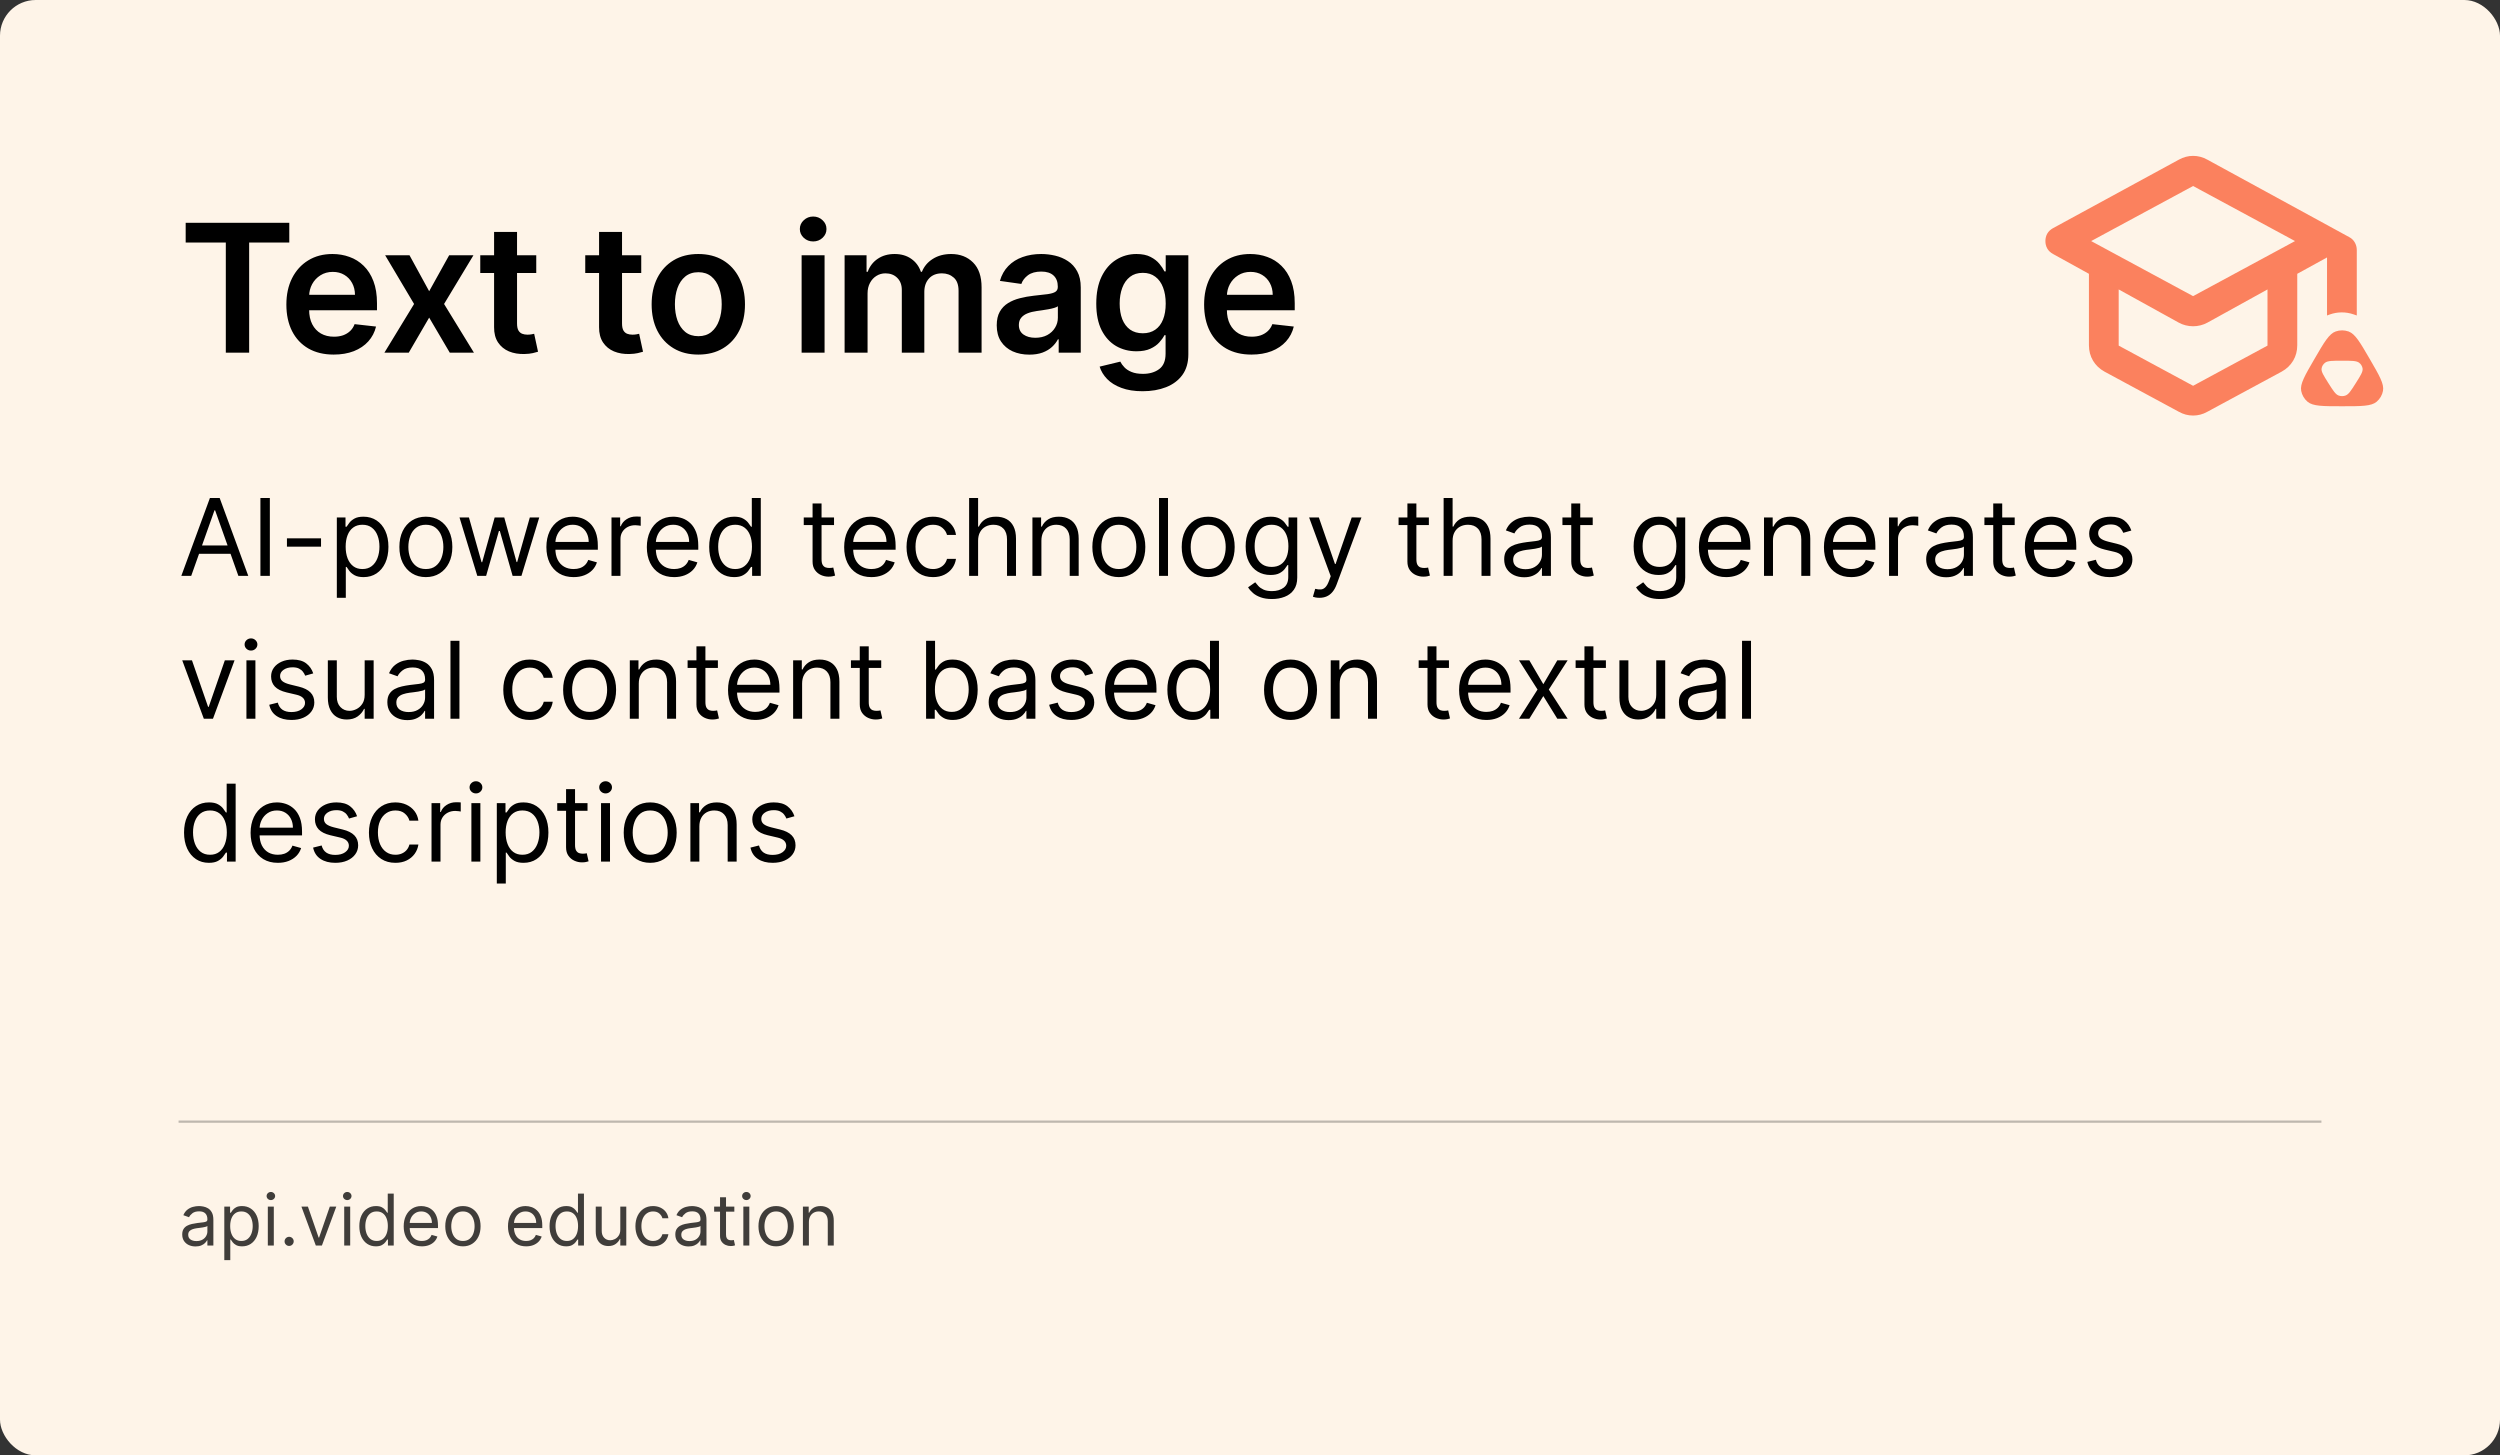 <?xml version="1.0" encoding="utf-8"?>
<svg xmlns="http://www.w3.org/2000/svg" width="560" height="326" viewBox="0 0 560 326" fill="none">
<rect x="0" y="0" width="560" height="326" fill="#333333" stroke="none"/>
<rect width="560" height="326" rx="8" fill="#FEF4E8"/>
<path d="M42.83 129H40.614L47.023 111.545H49.205L55.614 129H53.398L48.182 114.307H48.045L42.83 129ZM43.648 122.182H52.58V124.057H43.648V122.182ZM60.446 111.545V129H58.332V111.545H60.446ZM71.911 120.58V122.455H64.275V120.58H71.911ZM75.45 133.909V115.909H77.394V117.989H77.632C77.78 117.761 77.984 117.472 78.246 117.119C78.513 116.761 78.894 116.443 79.388 116.165C79.888 115.881 80.564 115.739 81.416 115.739C82.519 115.739 83.49 116.014 84.331 116.565C85.172 117.116 85.828 117.898 86.3 118.909C86.771 119.92 87.007 121.114 87.007 122.489C87.007 123.875 86.771 125.077 86.3 126.094C85.828 127.105 85.175 127.889 84.34 128.446C83.504 128.997 82.541 129.273 81.45 129.273C80.609 129.273 79.936 129.134 79.43 128.855C78.925 128.571 78.535 128.25 78.263 127.892C77.99 127.528 77.78 127.227 77.632 126.989H77.462V133.909H75.45ZM77.428 122.455C77.428 123.443 77.572 124.315 77.862 125.071C78.152 125.821 78.575 126.409 79.132 126.835C79.689 127.256 80.371 127.466 81.178 127.466C82.019 127.466 82.72 127.244 83.283 126.801C83.851 126.352 84.277 125.75 84.561 124.994C84.851 124.233 84.996 123.386 84.996 122.455C84.996 121.534 84.854 120.705 84.57 119.966C84.291 119.222 83.868 118.634 83.3 118.202C82.737 117.764 82.03 117.545 81.178 117.545C80.359 117.545 79.672 117.753 79.115 118.168C78.558 118.577 78.138 119.151 77.854 119.889C77.57 120.622 77.428 121.477 77.428 122.455ZM95.394 129.273C94.212 129.273 93.175 128.991 92.283 128.429C91.396 127.866 90.703 127.08 90.203 126.068C89.709 125.057 89.462 123.875 89.462 122.523C89.462 121.159 89.709 119.969 90.203 118.952C90.703 117.935 91.396 117.145 92.283 116.582C93.175 116.02 94.212 115.739 95.394 115.739C96.575 115.739 97.609 116.02 98.496 116.582C99.388 117.145 100.081 117.935 100.575 118.952C101.075 119.969 101.325 121.159 101.325 122.523C101.325 123.875 101.075 125.057 100.575 126.068C100.081 127.08 99.388 127.866 98.496 128.429C97.609 128.991 96.575 129.273 95.394 129.273ZM95.394 127.466C96.291 127.466 97.03 127.236 97.609 126.776C98.189 126.315 98.618 125.71 98.896 124.96C99.175 124.21 99.314 123.398 99.314 122.523C99.314 121.648 99.175 120.832 98.896 120.077C98.618 119.321 98.189 118.71 97.609 118.244C97.03 117.778 96.291 117.545 95.394 117.545C94.496 117.545 93.757 117.778 93.178 118.244C92.598 118.71 92.169 119.321 91.891 120.077C91.612 120.832 91.473 121.648 91.473 122.523C91.473 123.398 91.612 124.21 91.891 124.96C92.169 125.71 92.598 126.315 93.178 126.776C93.757 127.236 94.496 127.466 95.394 127.466ZM106.916 129L102.928 115.909H105.041L107.871 125.932H108.007L110.803 115.909H112.95L115.712 125.898H115.848L118.678 115.909H120.791L116.803 129H114.825L111.962 118.943H111.757L108.893 129H106.916ZM128.494 129.273C127.232 129.273 126.144 128.994 125.229 128.438C124.32 127.875 123.619 127.091 123.124 126.085C122.636 125.074 122.391 123.898 122.391 122.557C122.391 121.216 122.636 120.034 123.124 119.011C123.619 117.983 124.306 117.182 125.187 116.608C126.073 116.028 127.107 115.739 128.289 115.739C128.971 115.739 129.644 115.852 130.309 116.08C130.974 116.307 131.579 116.676 132.124 117.188C132.67 117.693 133.104 118.364 133.428 119.199C133.752 120.034 133.914 121.062 133.914 122.284V123.136H123.823V121.398H131.869C131.869 120.659 131.721 120 131.425 119.42C131.136 118.841 130.721 118.384 130.181 118.048C129.647 117.713 129.016 117.545 128.289 117.545C127.488 117.545 126.795 117.744 126.21 118.142C125.63 118.534 125.184 119.045 124.871 119.676C124.559 120.307 124.403 120.983 124.403 121.705V122.864C124.403 123.852 124.573 124.69 124.914 125.378C125.261 126.06 125.741 126.58 126.354 126.938C126.968 127.29 127.681 127.466 128.494 127.466C129.022 127.466 129.499 127.392 129.925 127.244C130.357 127.091 130.729 126.864 131.042 126.562C131.354 126.256 131.596 125.875 131.766 125.42L133.71 125.966C133.505 126.625 133.161 127.205 132.678 127.705C132.195 128.199 131.599 128.585 130.888 128.864C130.178 129.136 129.38 129.273 128.494 129.273ZM136.974 129V115.909H138.917V117.886H139.053C139.292 117.239 139.724 116.713 140.349 116.31C140.974 115.906 141.678 115.705 142.462 115.705C142.61 115.705 142.795 115.707 143.016 115.713C143.238 115.719 143.406 115.727 143.519 115.739V117.784C143.451 117.767 143.295 117.741 143.05 117.707C142.812 117.668 142.559 117.648 142.292 117.648C141.656 117.648 141.087 117.781 140.587 118.048C140.093 118.31 139.701 118.673 139.411 119.139C139.127 119.599 138.985 120.125 138.985 120.716V129H136.974ZM150.994 129.273C149.732 129.273 148.644 128.994 147.729 128.438C146.82 127.875 146.119 127.091 145.624 126.085C145.136 125.074 144.891 123.898 144.891 122.557C144.891 121.216 145.136 120.034 145.624 119.011C146.119 117.983 146.806 117.182 147.687 116.608C148.573 116.028 149.607 115.739 150.789 115.739C151.471 115.739 152.144 115.852 152.809 116.08C153.474 116.307 154.079 116.676 154.624 117.188C155.17 117.693 155.604 118.364 155.928 119.199C156.252 120.034 156.414 121.062 156.414 122.284V123.136H146.323V121.398H154.369C154.369 120.659 154.221 120 153.925 119.42C153.636 118.841 153.221 118.384 152.681 118.048C152.147 117.713 151.516 117.545 150.789 117.545C149.988 117.545 149.295 117.744 148.71 118.142C148.13 118.534 147.684 119.045 147.371 119.676C147.059 120.307 146.903 120.983 146.903 121.705V122.864C146.903 123.852 147.073 124.69 147.414 125.378C147.761 126.06 148.241 126.58 148.854 126.938C149.468 127.29 150.181 127.466 150.994 127.466C151.522 127.466 151.999 127.392 152.425 127.244C152.857 127.091 153.229 126.864 153.542 126.562C153.854 126.256 154.096 125.875 154.266 125.42L156.21 125.966C156.005 126.625 155.661 127.205 155.178 127.705C154.695 128.199 154.099 128.585 153.388 128.864C152.678 129.136 151.88 129.273 150.994 129.273ZM164.417 129.273C163.326 129.273 162.363 128.997 161.528 128.446C160.692 127.889 160.039 127.105 159.567 126.094C159.096 125.077 158.86 123.875 158.86 122.489C158.86 121.114 159.096 119.92 159.567 118.909C160.039 117.898 160.695 117.116 161.536 116.565C162.377 116.014 163.349 115.739 164.451 115.739C165.303 115.739 165.977 115.881 166.471 116.165C166.971 116.443 167.352 116.761 167.613 117.119C167.88 117.472 168.087 117.761 168.235 117.989H168.406V111.545H170.417V129H168.474V126.989H168.235C168.087 127.227 167.877 127.528 167.604 127.892C167.332 128.25 166.942 128.571 166.437 128.855C165.931 129.134 165.258 129.273 164.417 129.273ZM164.69 127.466C165.496 127.466 166.178 127.256 166.735 126.835C167.292 126.409 167.715 125.821 168.005 125.071C168.295 124.315 168.44 123.443 168.44 122.455C168.44 121.477 168.298 120.622 168.013 119.889C167.729 119.151 167.309 118.577 166.752 118.168C166.195 117.753 165.508 117.545 164.69 117.545C163.837 117.545 163.127 117.764 162.559 118.202C161.996 118.634 161.573 119.222 161.289 119.966C161.011 120.705 160.871 121.534 160.871 122.455C160.871 123.386 161.013 124.233 161.298 124.994C161.587 125.75 162.013 126.352 162.576 126.801C163.144 127.244 163.849 127.466 164.69 127.466ZM186.823 115.909V117.614H180.039V115.909H186.823ZM182.016 112.773H184.028V125.25C184.028 125.818 184.11 126.244 184.275 126.528C184.445 126.807 184.661 126.994 184.923 127.091C185.19 127.182 185.471 127.227 185.766 127.227C185.988 127.227 186.17 127.216 186.312 127.193C186.454 127.165 186.567 127.142 186.653 127.125L187.062 128.932C186.925 128.983 186.735 129.034 186.491 129.085C186.246 129.142 185.937 129.17 185.562 129.17C184.994 129.17 184.437 129.048 183.891 128.804C183.352 128.56 182.903 128.188 182.545 127.688C182.192 127.188 182.016 126.557 182.016 125.795V112.773ZM195.197 129.273C193.935 129.273 192.847 128.994 191.933 128.438C191.023 127.875 190.322 127.091 189.827 126.085C189.339 125.074 189.094 123.898 189.094 122.557C189.094 121.216 189.339 120.034 189.827 119.011C190.322 117.983 191.009 117.182 191.89 116.608C192.776 116.028 193.81 115.739 194.992 115.739C195.674 115.739 196.347 115.852 197.012 116.08C197.677 116.307 198.282 116.676 198.827 117.188C199.373 117.693 199.808 118.364 200.131 119.199C200.455 120.034 200.617 121.062 200.617 122.284V123.136H190.526V121.398H198.572C198.572 120.659 198.424 120 198.129 119.42C197.839 118.841 197.424 118.384 196.884 118.048C196.35 117.713 195.719 117.545 194.992 117.545C194.191 117.545 193.498 117.744 192.913 118.142C192.333 118.534 191.887 119.045 191.575 119.676C191.262 120.307 191.106 120.983 191.106 121.705V122.864C191.106 123.852 191.276 124.69 191.617 125.378C191.964 126.06 192.444 126.58 193.058 126.938C193.671 127.29 194.384 127.466 195.197 127.466C195.725 127.466 196.202 127.392 196.629 127.244C197.06 127.091 197.433 126.864 197.745 126.562C198.058 126.256 198.299 125.875 198.469 125.42L200.413 125.966C200.208 126.625 199.864 127.205 199.381 127.705C198.898 128.199 198.302 128.585 197.592 128.864C196.881 129.136 196.083 129.273 195.197 129.273ZM208.995 129.273C207.768 129.273 206.711 128.983 205.825 128.403C204.938 127.824 204.256 127.026 203.779 126.009C203.302 124.991 203.063 123.83 203.063 122.523C203.063 121.193 203.308 120.02 203.796 119.003C204.29 117.98 204.978 117.182 205.859 116.608C206.745 116.028 207.779 115.739 208.961 115.739C209.881 115.739 210.711 115.909 211.45 116.25C212.188 116.591 212.793 117.068 213.265 117.682C213.737 118.295 214.029 119.011 214.143 119.83H212.131C211.978 119.233 211.637 118.705 211.109 118.244C210.586 117.778 209.881 117.545 208.995 117.545C208.211 117.545 207.523 117.75 206.933 118.159C206.347 118.562 205.89 119.134 205.56 119.872C205.237 120.605 205.075 121.466 205.075 122.455C205.075 123.466 205.234 124.347 205.552 125.097C205.876 125.847 206.33 126.429 206.915 126.844C207.506 127.259 208.2 127.466 208.995 127.466C209.518 127.466 209.992 127.375 210.418 127.193C210.844 127.011 211.205 126.75 211.501 126.409C211.796 126.068 212.006 125.659 212.131 125.182H214.143C214.029 125.955 213.748 126.651 213.299 127.27C212.856 127.884 212.268 128.372 211.535 128.736C210.808 129.094 209.961 129.273 208.995 129.273ZM219.094 121.125V129H217.083V111.545H219.094V117.955H219.265C219.572 117.278 220.032 116.741 220.646 116.344C221.265 115.94 222.089 115.739 223.117 115.739C224.009 115.739 224.79 115.918 225.461 116.276C226.131 116.628 226.651 117.17 227.021 117.903C227.396 118.631 227.583 119.557 227.583 120.682V129H225.572V120.818C225.572 119.778 225.302 118.974 224.762 118.406C224.228 117.832 223.487 117.545 222.538 117.545C221.879 117.545 221.288 117.685 220.765 117.963C220.248 118.241 219.839 118.648 219.538 119.182C219.242 119.716 219.094 120.364 219.094 121.125ZM233.274 121.125V129H231.263V115.909H233.206V117.955H233.376C233.683 117.29 234.149 116.756 234.774 116.352C235.399 115.943 236.206 115.739 237.195 115.739C238.081 115.739 238.857 115.92 239.521 116.284C240.186 116.642 240.703 117.188 241.072 117.92C241.442 118.648 241.626 119.568 241.626 120.682V129H239.615V120.818C239.615 119.79 239.348 118.989 238.814 118.415C238.28 117.835 237.547 117.545 236.615 117.545C235.973 117.545 235.399 117.685 234.893 117.963C234.393 118.241 233.999 118.648 233.709 119.182C233.419 119.716 233.274 120.364 233.274 121.125ZM250.62 129.273C249.438 129.273 248.401 128.991 247.509 128.429C246.623 127.866 245.93 127.08 245.43 126.068C244.935 125.057 244.688 123.875 244.688 122.523C244.688 121.159 244.935 119.969 245.43 118.952C245.93 117.935 246.623 117.145 247.509 116.582C248.401 116.02 249.438 115.739 250.62 115.739C251.802 115.739 252.836 116.02 253.722 116.582C254.614 117.145 255.308 117.935 255.802 118.952C256.302 119.969 256.552 121.159 256.552 122.523C256.552 123.875 256.302 125.057 255.802 126.068C255.308 127.08 254.614 127.866 253.722 128.429C252.836 128.991 251.802 129.273 250.62 129.273ZM250.62 127.466C251.518 127.466 252.256 127.236 252.836 126.776C253.415 126.315 253.844 125.71 254.123 124.96C254.401 124.21 254.54 123.398 254.54 122.523C254.54 121.648 254.401 120.832 254.123 120.077C253.844 119.321 253.415 118.71 252.836 118.244C252.256 117.778 251.518 117.545 250.62 117.545C249.722 117.545 248.984 117.778 248.404 118.244C247.825 118.71 247.396 119.321 247.117 120.077C246.839 120.832 246.7 121.648 246.7 122.523C246.7 123.398 246.839 124.21 247.117 124.96C247.396 125.71 247.825 126.315 248.404 126.776C248.984 127.236 249.722 127.466 250.62 127.466ZM261.634 111.545V129H259.622V111.545H261.634ZM270.636 129.273C269.454 129.273 268.417 128.991 267.525 128.429C266.638 127.866 265.945 127.08 265.445 126.068C264.951 125.057 264.704 123.875 264.704 122.523C264.704 121.159 264.951 119.969 265.445 118.952C265.945 117.935 266.638 117.145 267.525 116.582C268.417 116.02 269.454 115.739 270.636 115.739C271.817 115.739 272.852 116.02 273.738 116.582C274.63 117.145 275.323 117.935 275.817 118.952C276.317 119.969 276.567 121.159 276.567 122.523C276.567 123.875 276.317 125.057 275.817 126.068C275.323 127.08 274.63 127.866 273.738 128.429C272.852 128.991 271.817 129.273 270.636 129.273ZM270.636 127.466C271.533 127.466 272.272 127.236 272.852 126.776C273.431 126.315 273.86 125.71 274.138 124.96C274.417 124.21 274.556 123.398 274.556 122.523C274.556 121.648 274.417 120.832 274.138 120.077C273.86 119.321 273.431 118.71 272.852 118.244C272.272 117.778 271.533 117.545 270.636 117.545C269.738 117.545 268.999 117.778 268.42 118.244C267.84 118.71 267.411 119.321 267.133 120.077C266.854 120.832 266.715 121.648 266.715 122.523C266.715 123.398 266.854 124.21 267.133 124.96C267.411 125.71 267.84 126.315 268.42 126.776C268.999 127.236 269.738 127.466 270.636 127.466ZM284.922 134.182C283.95 134.182 283.115 134.057 282.416 133.807C281.717 133.562 281.135 133.239 280.669 132.835C280.209 132.438 279.842 132.011 279.57 131.557L281.172 130.432C281.354 130.67 281.584 130.943 281.862 131.25C282.141 131.562 282.521 131.832 283.004 132.06C283.493 132.293 284.132 132.409 284.922 132.409C285.979 132.409 286.851 132.153 287.538 131.642C288.226 131.131 288.57 130.33 288.57 129.239V126.58H288.399C288.251 126.818 288.041 127.114 287.768 127.466C287.501 127.812 287.115 128.122 286.609 128.395C286.109 128.662 285.433 128.795 284.581 128.795C283.524 128.795 282.575 128.545 281.734 128.045C280.899 127.545 280.237 126.818 279.749 125.864C279.266 124.909 279.024 123.75 279.024 122.386C279.024 121.045 279.26 119.878 279.732 118.884C280.203 117.884 280.859 117.111 281.7 116.565C282.541 116.014 283.513 115.739 284.615 115.739C285.467 115.739 286.143 115.881 286.643 116.165C287.149 116.443 287.536 116.761 287.803 117.119C288.075 117.472 288.286 117.761 288.433 117.989H288.638V115.909H290.581V129.375C290.581 130.5 290.325 131.415 289.814 132.119C289.308 132.83 288.626 133.349 287.768 133.679C286.916 134.014 285.967 134.182 284.922 134.182ZM284.854 126.989C285.661 126.989 286.342 126.804 286.899 126.435C287.456 126.065 287.879 125.534 288.169 124.841C288.459 124.148 288.604 123.318 288.604 122.352C288.604 121.409 288.462 120.577 288.178 119.855C287.893 119.134 287.473 118.568 286.916 118.159C286.359 117.75 285.672 117.545 284.854 117.545C284.001 117.545 283.291 117.761 282.723 118.193C282.161 118.625 281.737 119.205 281.453 119.932C281.175 120.659 281.036 121.466 281.036 122.352C281.036 123.261 281.178 124.065 281.462 124.764C281.751 125.457 282.178 126.003 282.74 126.401C283.308 126.793 284.013 126.989 284.854 126.989ZM295.558 133.909C295.217 133.909 294.913 133.881 294.646 133.824C294.379 133.773 294.195 133.722 294.092 133.67L294.604 131.898C295.092 132.023 295.524 132.068 295.899 132.034C296.274 132 296.607 131.832 296.896 131.531C297.192 131.236 297.462 130.756 297.706 130.091L298.081 129.068L293.24 115.909H295.422L299.036 126.341H299.172L302.786 115.909H304.967L299.411 130.909C299.161 131.585 298.851 132.145 298.482 132.588C298.112 133.037 297.683 133.369 297.195 133.585C296.712 133.801 296.166 133.909 295.558 133.909ZM320.065 115.909V117.614H313.281V115.909H320.065ZM315.259 112.773H317.27V125.25C317.27 125.818 317.352 126.244 317.517 126.528C317.688 126.807 317.903 126.994 318.165 127.091C318.432 127.182 318.713 127.227 319.009 127.227C319.23 127.227 319.412 127.216 319.554 127.193C319.696 127.165 319.81 127.142 319.895 127.125L320.304 128.932C320.168 128.983 319.977 129.034 319.733 129.085C319.489 129.142 319.179 129.17 318.804 129.17C318.236 129.17 317.679 129.048 317.134 128.804C316.594 128.56 316.145 128.188 315.787 127.688C315.435 127.188 315.259 126.557 315.259 125.795V112.773ZM325.384 121.125V129H323.372V111.545H325.384V117.955H325.554C325.861 117.278 326.321 116.741 326.935 116.344C327.554 115.94 328.378 115.739 329.406 115.739C330.298 115.739 331.08 115.918 331.75 116.276C332.42 116.628 332.94 117.17 333.31 117.903C333.685 118.631 333.872 119.557 333.872 120.682V129H331.861V120.818C331.861 119.778 331.591 118.974 331.051 118.406C330.517 117.832 329.776 117.545 328.827 117.545C328.168 117.545 327.577 117.685 327.054 117.963C326.537 118.241 326.128 118.648 325.827 119.182C325.531 119.716 325.384 120.364 325.384 121.125ZM341.404 129.307C340.575 129.307 339.822 129.151 339.146 128.838C338.469 128.52 337.933 128.062 337.535 127.466C337.137 126.864 336.938 126.136 336.938 125.284C336.938 124.534 337.086 123.926 337.381 123.46C337.677 122.989 338.072 122.619 338.566 122.352C339.06 122.085 339.606 121.886 340.202 121.756C340.805 121.619 341.41 121.511 342.018 121.432C342.813 121.33 343.458 121.253 343.952 121.202C344.452 121.145 344.816 121.051 345.043 120.92C345.276 120.79 345.393 120.562 345.393 120.239V120.17C345.393 119.33 345.163 118.676 344.702 118.21C344.248 117.744 343.558 117.511 342.631 117.511C341.671 117.511 340.918 117.722 340.373 118.142C339.827 118.562 339.444 119.011 339.222 119.489L337.313 118.807C337.654 118.011 338.109 117.392 338.677 116.949C339.251 116.5 339.876 116.187 340.552 116.011C341.234 115.83 341.904 115.739 342.563 115.739C342.984 115.739 343.467 115.79 344.012 115.892C344.563 115.989 345.094 116.19 345.606 116.497C346.123 116.804 346.552 117.267 346.893 117.886C347.234 118.506 347.404 119.335 347.404 120.375V129H345.393V127.227H345.29C345.154 127.511 344.927 127.815 344.609 128.139C344.29 128.463 343.867 128.739 343.339 128.966C342.81 129.193 342.165 129.307 341.404 129.307ZM341.711 127.5C342.506 127.5 343.177 127.344 343.722 127.031C344.273 126.719 344.688 126.315 344.967 125.821C345.251 125.327 345.393 124.807 345.393 124.261V122.42C345.308 122.523 345.12 122.616 344.83 122.702C344.546 122.781 344.217 122.852 343.842 122.915C343.472 122.972 343.112 123.023 342.759 123.068C342.413 123.108 342.131 123.142 341.915 123.17C341.393 123.239 340.904 123.349 340.45 123.503C340.001 123.651 339.637 123.875 339.359 124.176C339.086 124.472 338.95 124.875 338.95 125.386C338.95 126.085 339.208 126.614 339.725 126.972C340.248 127.324 340.91 127.5 341.711 127.5ZM356.768 115.909V117.614H349.984V115.909H356.768ZM351.962 112.773H353.973V125.25C353.973 125.818 354.055 126.244 354.22 126.528C354.391 126.807 354.607 126.994 354.868 127.091C355.135 127.182 355.416 127.227 355.712 127.227C355.933 127.227 356.115 127.216 356.257 127.193C356.399 127.165 356.513 127.142 356.598 127.125L357.007 128.932C356.871 128.983 356.68 129.034 356.436 129.085C356.192 129.142 355.882 129.17 355.507 129.17C354.939 129.17 354.382 129.048 353.837 128.804C353.297 128.56 352.848 128.188 352.49 127.688C352.138 127.188 351.962 126.557 351.962 125.795V112.773ZM371.828 134.182C370.857 134.182 370.021 134.057 369.322 133.807C368.624 133.562 368.041 133.239 367.575 132.835C367.115 132.438 366.749 132.011 366.476 131.557L368.078 130.432C368.26 130.67 368.49 130.943 368.768 131.25C369.047 131.562 369.428 131.832 369.911 132.06C370.399 132.293 371.038 132.409 371.828 132.409C372.885 132.409 373.757 132.153 374.445 131.642C375.132 131.131 375.476 130.33 375.476 129.239V126.58H375.305C375.158 126.818 374.947 127.114 374.675 127.466C374.408 127.812 374.021 128.122 373.516 128.395C373.016 128.662 372.339 128.795 371.487 128.795C370.43 128.795 369.482 128.545 368.641 128.045C367.805 127.545 367.143 126.818 366.655 125.864C366.172 124.909 365.93 123.75 365.93 122.386C365.93 121.045 366.166 119.878 366.638 118.884C367.109 117.884 367.766 117.111 368.607 116.565C369.447 116.014 370.419 115.739 371.521 115.739C372.374 115.739 373.05 115.881 373.55 116.165C374.055 116.443 374.442 116.761 374.709 117.119C374.982 117.472 375.192 117.761 375.339 117.989H375.544V115.909H377.487V129.375C377.487 130.5 377.232 131.415 376.72 132.119C376.214 132.83 375.533 133.349 374.675 133.679C373.822 134.014 372.874 134.182 371.828 134.182ZM371.76 126.989C372.567 126.989 373.249 126.804 373.805 126.435C374.362 126.065 374.786 125.534 375.075 124.841C375.365 124.148 375.51 123.318 375.51 122.352C375.51 121.409 375.368 120.577 375.084 119.855C374.8 119.134 374.379 118.568 373.822 118.159C373.266 117.75 372.578 117.545 371.76 117.545C370.908 117.545 370.197 117.761 369.629 118.193C369.067 118.625 368.643 119.205 368.359 119.932C368.081 120.659 367.942 121.466 367.942 122.352C367.942 123.261 368.084 124.065 368.368 124.764C368.658 125.457 369.084 126.003 369.646 126.401C370.214 126.793 370.919 126.989 371.76 126.989ZM386.658 129.273C385.396 129.273 384.308 128.994 383.393 128.438C382.484 127.875 381.783 127.091 381.288 126.085C380.8 125.074 380.555 123.898 380.555 122.557C380.555 121.216 380.8 120.034 381.288 119.011C381.783 117.983 382.47 117.182 383.351 116.608C384.237 116.028 385.271 115.739 386.453 115.739C387.135 115.739 387.808 115.852 388.473 116.08C389.138 116.307 389.743 116.676 390.288 117.188C390.834 117.693 391.268 118.364 391.592 119.199C391.916 120.034 392.078 121.062 392.078 122.284V123.136H381.987V121.398H390.033C390.033 120.659 389.885 120 389.589 119.42C389.3 118.841 388.885 118.384 388.345 118.048C387.811 117.713 387.18 117.545 386.453 117.545C385.652 117.545 384.959 117.744 384.374 118.142C383.794 118.534 383.348 119.045 383.036 119.676C382.723 120.307 382.567 120.983 382.567 121.705V122.864C382.567 123.852 382.737 124.69 383.078 125.378C383.425 126.06 383.905 126.58 384.518 126.938C385.132 127.29 385.845 127.466 386.658 127.466C387.186 127.466 387.663 127.392 388.089 127.244C388.521 127.091 388.893 126.864 389.206 126.562C389.518 126.256 389.76 125.875 389.93 125.42L391.874 125.966C391.669 126.625 391.325 127.205 390.842 127.705C390.359 128.199 389.763 128.585 389.053 128.864C388.342 129.136 387.544 129.273 386.658 129.273ZM397.149 121.125V129H395.138V115.909H397.081V117.955H397.251C397.558 117.29 398.024 116.756 398.649 116.352C399.274 115.943 400.081 115.739 401.07 115.739C401.956 115.739 402.732 115.92 403.396 116.284C404.061 116.642 404.578 117.188 404.947 117.92C405.317 118.648 405.501 119.568 405.501 120.682V129H403.49V120.818C403.49 119.79 403.223 118.989 402.689 118.415C402.155 117.835 401.422 117.545 400.49 117.545C399.848 117.545 399.274 117.685 398.768 117.963C398.268 118.241 397.874 118.648 397.584 119.182C397.294 119.716 397.149 120.364 397.149 121.125ZM414.665 129.273C413.404 129.273 412.316 128.994 411.401 128.438C410.492 127.875 409.79 127.091 409.296 126.085C408.808 125.074 408.563 123.898 408.563 122.557C408.563 121.216 408.808 120.034 409.296 119.011C409.79 117.983 410.478 117.182 411.359 116.608C412.245 116.028 413.279 115.739 414.461 115.739C415.143 115.739 415.816 115.852 416.481 116.08C417.146 116.307 417.751 116.676 418.296 117.188C418.842 117.693 419.276 118.364 419.6 119.199C419.924 120.034 420.086 121.062 420.086 122.284V123.136H409.995V121.398H418.04C418.04 120.659 417.893 120 417.597 119.42C417.308 118.841 416.893 118.384 416.353 118.048C415.819 117.713 415.188 117.545 414.461 117.545C413.66 117.545 412.967 117.744 412.381 118.142C411.802 118.534 411.356 119.045 411.043 119.676C410.731 120.307 410.575 120.983 410.575 121.705V122.864C410.575 123.852 410.745 124.69 411.086 125.378C411.433 126.06 411.913 126.58 412.526 126.938C413.14 127.29 413.853 127.466 414.665 127.466C415.194 127.466 415.671 127.392 416.097 127.244C416.529 127.091 416.901 126.864 417.214 126.562C417.526 126.256 417.768 125.875 417.938 125.42L419.881 125.966C419.677 126.625 419.333 127.205 418.85 127.705C418.367 128.199 417.771 128.585 417.06 128.864C416.35 129.136 415.552 129.273 414.665 129.273ZM423.146 129V115.909H425.089V117.886H425.225C425.464 117.239 425.896 116.713 426.521 116.31C427.146 115.906 427.85 115.705 428.634 115.705C428.782 115.705 428.967 115.707 429.188 115.713C429.41 115.719 429.577 115.727 429.691 115.739V117.784C429.623 117.767 429.467 117.741 429.222 117.707C428.984 117.668 428.731 117.648 428.464 117.648C427.827 117.648 427.259 117.781 426.759 118.048C426.265 118.31 425.873 118.673 425.583 119.139C425.299 119.599 425.157 120.125 425.157 120.716V129H423.146ZM435.928 129.307C435.098 129.307 434.345 129.151 433.669 128.838C432.993 128.52 432.456 128.062 432.058 127.466C431.661 126.864 431.462 126.136 431.462 125.284C431.462 124.534 431.609 123.926 431.905 123.46C432.2 122.989 432.595 122.619 433.089 122.352C433.584 122.085 434.129 121.886 434.726 121.756C435.328 121.619 435.933 121.511 436.541 121.432C437.337 121.33 437.982 121.253 438.476 121.202C438.976 121.145 439.339 121.051 439.567 120.92C439.8 120.79 439.916 120.562 439.916 120.239V120.17C439.916 119.33 439.686 118.676 439.226 118.21C438.771 117.744 438.081 117.511 437.155 117.511C436.195 117.511 435.442 117.722 434.896 118.142C434.351 118.562 433.967 119.011 433.746 119.489L431.837 118.807C432.178 118.011 432.632 117.392 433.2 116.949C433.774 116.5 434.399 116.187 435.075 116.011C435.757 115.83 436.428 115.739 437.087 115.739C437.507 115.739 437.99 115.79 438.536 115.892C439.087 115.989 439.618 116.19 440.129 116.497C440.646 116.804 441.075 117.267 441.416 117.886C441.757 118.506 441.928 119.335 441.928 120.375V129H439.916V127.227H439.814C439.678 127.511 439.45 127.815 439.132 128.139C438.814 128.463 438.391 128.739 437.862 128.966C437.334 129.193 436.689 129.307 435.928 129.307ZM436.234 127.5C437.03 127.5 437.7 127.344 438.246 127.031C438.797 126.719 439.212 126.315 439.49 125.821C439.774 125.327 439.916 124.807 439.916 124.261V122.42C439.831 122.523 439.643 122.616 439.354 122.702C439.07 122.781 438.74 122.852 438.365 122.915C437.996 122.972 437.635 123.023 437.283 123.068C436.936 123.108 436.655 123.142 436.439 123.17C435.916 123.239 435.428 123.349 434.973 123.503C434.524 123.651 434.161 123.875 433.882 124.176C433.609 124.472 433.473 124.875 433.473 125.386C433.473 126.085 433.732 126.614 434.249 126.972C434.771 127.324 435.433 127.5 436.234 127.5ZM451.292 115.909V117.614H444.508V115.909H451.292ZM446.485 112.773H448.496V125.25C448.496 125.818 448.579 126.244 448.744 126.528C448.914 126.807 449.13 126.994 449.391 127.091C449.658 127.182 449.94 127.227 450.235 127.227C450.457 127.227 450.638 127.216 450.781 127.193C450.923 127.165 451.036 127.142 451.121 127.125L451.531 128.932C451.394 128.983 451.204 129.034 450.96 129.085C450.715 129.142 450.406 129.17 450.031 129.17C449.462 129.17 448.906 129.048 448.36 128.804C447.82 128.56 447.371 128.188 447.013 127.688C446.661 127.188 446.485 126.557 446.485 125.795V112.773ZM459.665 129.273C458.404 129.273 457.316 128.994 456.401 128.438C455.492 127.875 454.79 127.091 454.296 126.085C453.808 125.074 453.563 123.898 453.563 122.557C453.563 121.216 453.808 120.034 454.296 119.011C454.79 117.983 455.478 117.182 456.359 116.608C457.245 116.028 458.279 115.739 459.461 115.739C460.143 115.739 460.816 115.852 461.481 116.08C462.146 116.307 462.751 116.676 463.296 117.188C463.842 117.693 464.276 118.364 464.6 119.199C464.924 120.034 465.086 121.062 465.086 122.284V123.136H454.995V121.398H463.04C463.04 120.659 462.893 120 462.597 119.42C462.308 118.841 461.893 118.384 461.353 118.048C460.819 117.713 460.188 117.545 459.461 117.545C458.66 117.545 457.967 117.744 457.381 118.142C456.802 118.534 456.356 119.045 456.043 119.676C455.731 120.307 455.575 120.983 455.575 121.705V122.864C455.575 123.852 455.745 124.69 456.086 125.378C456.433 126.06 456.913 126.58 457.526 126.938C458.14 127.29 458.853 127.466 459.665 127.466C460.194 127.466 460.671 127.392 461.097 127.244C461.529 127.091 461.901 126.864 462.214 126.562C462.526 126.256 462.768 125.875 462.938 125.42L464.881 125.966C464.677 126.625 464.333 127.205 463.85 127.705C463.367 128.199 462.771 128.585 462.06 128.864C461.35 129.136 460.552 129.273 459.665 129.273ZM477.418 118.841L475.612 119.352C475.498 119.051 475.33 118.759 475.109 118.474C474.893 118.185 474.597 117.946 474.222 117.759C473.847 117.571 473.367 117.477 472.782 117.477C471.981 117.477 471.313 117.662 470.779 118.031C470.251 118.395 469.987 118.858 469.987 119.42C469.987 119.92 470.168 120.315 470.532 120.605C470.896 120.895 471.464 121.136 472.237 121.33L474.18 121.807C475.35 122.091 476.222 122.526 476.796 123.111C477.37 123.69 477.657 124.437 477.657 125.352C477.657 126.102 477.441 126.773 477.009 127.364C476.583 127.955 475.987 128.42 475.219 128.761C474.452 129.102 473.56 129.273 472.543 129.273C471.208 129.273 470.103 128.983 469.228 128.403C468.353 127.824 467.799 126.977 467.566 125.864L469.475 125.386C469.657 126.091 470.001 126.619 470.506 126.972C471.018 127.324 471.685 127.5 472.509 127.5C473.447 127.5 474.191 127.301 474.742 126.903C475.299 126.5 475.577 126.017 475.577 125.455C475.577 125 475.418 124.619 475.1 124.312C474.782 124 474.293 123.767 473.634 123.614L471.452 123.102C470.254 122.818 469.373 122.378 468.81 121.781C468.254 121.179 467.975 120.426 467.975 119.523C467.975 118.784 468.183 118.131 468.597 117.562C469.018 116.994 469.589 116.548 470.31 116.224C471.038 115.901 471.862 115.739 472.782 115.739C474.077 115.739 475.094 116.023 475.833 116.591C476.577 117.159 477.106 117.909 477.418 118.841ZM52.545 147.909L47.705 161H45.659L40.818 147.909H43L46.614 158.341H46.75L50.364 147.909H52.545ZM55.2 161V147.909H57.212V161H55.2ZM56.223 145.727C55.831 145.727 55.493 145.594 55.209 145.327C54.93 145.06 54.791 144.739 54.791 144.364C54.791 143.989 54.93 143.668 55.209 143.401C55.493 143.134 55.831 143 56.223 143C56.615 143 56.95 143.134 57.229 143.401C57.513 143.668 57.655 143.989 57.655 144.364C57.655 144.739 57.513 145.06 57.229 145.327C56.95 145.594 56.615 145.727 56.223 145.727ZM70.168 150.841L68.362 151.352C68.248 151.051 68.08 150.759 67.859 150.474C67.643 150.185 67.347 149.946 66.972 149.759C66.597 149.571 66.117 149.477 65.532 149.477C64.731 149.477 64.063 149.662 63.529 150.031C63.001 150.395 62.736 150.858 62.736 151.42C62.736 151.92 62.918 152.315 63.282 152.605C63.646 152.895 64.214 153.136 64.987 153.33L66.93 153.807C68.1 154.091 68.972 154.526 69.546 155.111C70.12 155.69 70.407 156.437 70.407 157.352C70.407 158.102 70.191 158.773 69.759 159.364C69.333 159.955 68.737 160.42 67.969 160.761C67.202 161.102 66.31 161.273 65.293 161.273C63.958 161.273 62.853 160.983 61.978 160.403C61.103 159.824 60.549 158.977 60.316 157.864L62.225 157.386C62.407 158.091 62.751 158.619 63.256 158.972C63.768 159.324 64.435 159.5 65.259 159.5C66.197 159.5 66.941 159.301 67.492 158.903C68.049 158.5 68.327 158.017 68.327 157.455C68.327 157 68.168 156.619 67.85 156.312C67.532 156 67.043 155.767 66.384 155.614L64.202 155.102C63.004 154.818 62.123 154.378 61.56 153.781C61.004 153.179 60.725 152.426 60.725 151.523C60.725 150.784 60.932 150.131 61.347 149.562C61.768 148.994 62.339 148.548 63.06 148.224C63.788 147.901 64.612 147.739 65.532 147.739C66.827 147.739 67.844 148.023 68.583 148.591C69.327 149.159 69.856 149.909 70.168 150.841ZM81.685 155.648V147.909H83.696V161H81.685V158.784H81.548C81.242 159.449 80.764 160.014 80.117 160.48C79.469 160.94 78.651 161.17 77.662 161.17C76.844 161.17 76.117 160.991 75.48 160.634C74.844 160.27 74.344 159.724 73.98 158.997C73.617 158.264 73.435 157.341 73.435 156.227V147.909H75.446V156.091C75.446 157.045 75.713 157.807 76.247 158.375C76.787 158.943 77.474 159.227 78.31 159.227C78.81 159.227 79.318 159.099 79.835 158.844C80.358 158.588 80.796 158.196 81.148 157.668C81.506 157.139 81.685 156.466 81.685 155.648ZM91.232 161.307C90.403 161.307 89.65 161.151 88.974 160.838C88.298 160.52 87.761 160.062 87.363 159.466C86.965 158.864 86.766 158.136 86.766 157.284C86.766 156.534 86.914 155.926 87.21 155.46C87.505 154.989 87.9 154.619 88.394 154.352C88.888 154.085 89.434 153.886 90.031 153.756C90.633 153.619 91.238 153.511 91.846 153.432C92.641 153.33 93.286 153.253 93.781 153.202C94.281 153.145 94.644 153.051 94.871 152.92C95.104 152.79 95.221 152.562 95.221 152.239V152.17C95.221 151.33 94.991 150.676 94.531 150.21C94.076 149.744 93.386 149.511 92.46 149.511C91.499 149.511 90.746 149.722 90.201 150.142C89.656 150.562 89.272 151.011 89.05 151.489L87.141 150.807C87.482 150.011 87.937 149.392 88.505 148.949C89.079 148.5 89.704 148.187 90.38 148.011C91.062 147.83 91.732 147.739 92.391 147.739C92.812 147.739 93.295 147.79 93.84 147.892C94.391 147.989 94.923 148.19 95.434 148.497C95.951 148.804 96.38 149.267 96.721 149.886C97.062 150.506 97.232 151.335 97.232 152.375V161H95.221V159.227H95.119C94.982 159.511 94.755 159.815 94.437 160.139C94.119 160.463 93.695 160.739 93.167 160.966C92.638 161.193 91.994 161.307 91.232 161.307ZM91.539 159.5C92.335 159.5 93.005 159.344 93.55 159.031C94.102 158.719 94.516 158.315 94.795 157.821C95.079 157.327 95.221 156.807 95.221 156.261V154.42C95.136 154.523 94.948 154.616 94.658 154.702C94.374 154.781 94.045 154.852 93.67 154.915C93.3 154.972 92.94 155.023 92.587 155.068C92.241 155.108 91.96 155.142 91.744 155.17C91.221 155.239 90.732 155.349 90.278 155.503C89.829 155.651 89.465 155.875 89.187 156.176C88.914 156.472 88.778 156.875 88.778 157.386C88.778 158.085 89.036 158.614 89.553 158.972C90.076 159.324 90.738 159.5 91.539 159.5ZM102.915 143.545V161H100.903V143.545H102.915ZM118.667 161.273C117.44 161.273 116.383 160.983 115.496 160.403C114.61 159.824 113.928 159.026 113.451 158.009C112.974 156.991 112.735 155.83 112.735 154.523C112.735 153.193 112.979 152.02 113.468 151.003C113.962 149.98 114.65 149.182 115.531 148.608C116.417 148.028 117.451 147.739 118.633 147.739C119.553 147.739 120.383 147.909 121.121 148.25C121.86 148.591 122.465 149.068 122.937 149.682C123.408 150.295 123.701 151.011 123.815 151.83H121.803C121.65 151.233 121.309 150.705 120.781 150.244C120.258 149.778 119.553 149.545 118.667 149.545C117.883 149.545 117.195 149.75 116.604 150.159C116.019 150.562 115.562 151.134 115.232 151.872C114.908 152.605 114.746 153.466 114.746 154.455C114.746 155.466 114.906 156.347 115.224 157.097C115.548 157.847 116.002 158.429 116.587 158.844C117.178 159.259 117.871 159.466 118.667 159.466C119.19 159.466 119.664 159.375 120.09 159.193C120.516 159.011 120.877 158.75 121.173 158.409C121.468 158.068 121.678 157.659 121.803 157.182H123.815C123.701 157.955 123.42 158.651 122.971 159.27C122.528 159.884 121.94 160.372 121.207 160.736C120.479 161.094 119.633 161.273 118.667 161.273ZM132.073 161.273C130.891 161.273 129.854 160.991 128.962 160.429C128.076 159.866 127.383 159.08 126.883 158.068C126.388 157.057 126.141 155.875 126.141 154.523C126.141 153.159 126.388 151.969 126.883 150.952C127.383 149.935 128.076 149.145 128.962 148.582C129.854 148.02 130.891 147.739 132.073 147.739C133.255 147.739 134.289 148.02 135.175 148.582C136.067 149.145 136.761 149.935 137.255 150.952C137.755 151.969 138.005 153.159 138.005 154.523C138.005 155.875 137.755 157.057 137.255 158.068C136.761 159.08 136.067 159.866 135.175 160.429C134.289 160.991 133.255 161.273 132.073 161.273ZM132.073 159.466C132.971 159.466 133.71 159.236 134.289 158.776C134.869 158.315 135.298 157.71 135.576 156.96C135.854 156.21 135.994 155.398 135.994 154.523C135.994 153.648 135.854 152.832 135.576 152.077C135.298 151.321 134.869 150.71 134.289 150.244C133.71 149.778 132.971 149.545 132.073 149.545C131.175 149.545 130.437 149.778 129.857 150.244C129.278 150.71 128.849 151.321 128.57 152.077C128.292 152.832 128.153 153.648 128.153 154.523C128.153 155.398 128.292 156.21 128.57 156.96C128.849 157.71 129.278 158.315 129.857 158.776C130.437 159.236 131.175 159.466 132.073 159.466ZM143.087 153.125V161H141.075V147.909H143.018V149.955H143.189C143.496 149.29 143.962 148.756 144.587 148.352C145.212 147.943 146.018 147.739 147.007 147.739C147.893 147.739 148.669 147.92 149.334 148.284C149.999 148.642 150.516 149.188 150.885 149.92C151.254 150.648 151.439 151.568 151.439 152.682V161H149.428V152.818C149.428 151.79 149.161 150.989 148.626 150.415C148.092 149.835 147.359 149.545 146.428 149.545C145.786 149.545 145.212 149.685 144.706 149.963C144.206 150.241 143.811 150.648 143.521 151.182C143.232 151.716 143.087 152.364 143.087 153.125ZM160.808 147.909V149.614H154.023V147.909H160.808ZM156.001 144.773H158.012V157.25C158.012 157.818 158.094 158.244 158.259 158.528C158.43 158.807 158.646 158.994 158.907 159.091C159.174 159.182 159.455 159.227 159.751 159.227C159.972 159.227 160.154 159.216 160.296 159.193C160.438 159.165 160.552 159.142 160.637 159.125L161.046 160.932C160.91 160.983 160.719 161.034 160.475 161.085C160.231 161.142 159.921 161.17 159.546 161.17C158.978 161.17 158.421 161.048 157.876 160.804C157.336 160.56 156.887 160.188 156.529 159.688C156.177 159.188 156.001 158.557 156.001 157.795V144.773ZM169.181 161.273C167.92 161.273 166.832 160.994 165.917 160.438C165.008 159.875 164.306 159.091 163.812 158.085C163.323 157.074 163.079 155.898 163.079 154.557C163.079 153.216 163.323 152.034 163.812 151.011C164.306 149.983 164.994 149.182 165.874 148.608C166.761 148.028 167.795 147.739 168.977 147.739C169.658 147.739 170.332 147.852 170.996 148.08C171.661 148.307 172.266 148.676 172.812 149.188C173.357 149.693 173.792 150.364 174.116 151.199C174.44 152.034 174.602 153.062 174.602 154.284V155.136H164.511V153.398H172.556C172.556 152.659 172.408 152 172.113 151.42C171.823 150.841 171.408 150.384 170.869 150.048C170.335 149.713 169.704 149.545 168.977 149.545C168.175 149.545 167.482 149.744 166.897 150.142C166.317 150.534 165.871 151.045 165.559 151.676C165.246 152.307 165.09 152.983 165.09 153.705V154.864C165.09 155.852 165.261 156.69 165.602 157.378C165.948 158.06 166.428 158.58 167.042 158.938C167.656 159.29 168.369 159.466 169.181 159.466C169.71 159.466 170.187 159.392 170.613 159.244C171.045 159.091 171.417 158.864 171.729 158.562C172.042 158.256 172.283 157.875 172.454 157.42L174.397 157.966C174.192 158.625 173.849 159.205 173.366 159.705C172.883 160.199 172.286 160.585 171.576 160.864C170.866 161.136 170.067 161.273 169.181 161.273ZM179.673 153.125V161H177.661V147.909H179.604V149.955H179.775C180.082 149.29 180.548 148.756 181.173 148.352C181.798 147.943 182.604 147.739 183.593 147.739C184.479 147.739 185.255 147.92 185.92 148.284C186.585 148.642 187.102 149.188 187.471 149.92C187.84 150.648 188.025 151.568 188.025 152.682V161H186.013V152.818C186.013 151.79 185.746 150.989 185.212 150.415C184.678 149.835 183.945 149.545 183.013 149.545C182.371 149.545 181.798 149.685 181.292 149.963C180.792 150.241 180.397 150.648 180.107 151.182C179.817 151.716 179.673 152.364 179.673 153.125ZM197.393 147.909V149.614H190.609V147.909H197.393ZM192.587 144.773H194.598V157.25C194.598 157.818 194.68 158.244 194.845 158.528C195.016 158.807 195.232 158.994 195.493 159.091C195.76 159.182 196.041 159.227 196.337 159.227C196.558 159.227 196.74 159.216 196.882 159.193C197.024 159.165 197.138 159.142 197.223 159.125L197.632 160.932C197.496 160.983 197.305 161.034 197.061 161.085C196.817 161.142 196.507 161.17 196.132 161.17C195.564 161.17 195.007 161.048 194.462 160.804C193.922 160.56 193.473 160.188 193.115 159.688C192.763 159.188 192.587 158.557 192.587 157.795V144.773ZM207.442 161V143.545H209.453V149.989H209.624C209.771 149.761 209.976 149.472 210.237 149.119C210.504 148.761 210.885 148.443 211.379 148.165C211.879 147.881 212.555 147.739 213.408 147.739C214.51 147.739 215.482 148.014 216.322 148.565C217.163 149.116 217.82 149.898 218.291 150.909C218.763 151.92 218.999 153.114 218.999 154.489C218.999 155.875 218.763 157.077 218.291 158.094C217.82 159.105 217.166 159.889 216.331 160.446C215.496 160.997 214.533 161.273 213.442 161.273C212.601 161.273 211.928 161.134 211.422 160.855C210.916 160.571 210.527 160.25 210.254 159.892C209.982 159.528 209.771 159.227 209.624 158.989H209.385V161H207.442ZM209.419 154.455C209.419 155.443 209.564 156.315 209.854 157.071C210.143 157.821 210.567 158.409 211.124 158.835C211.68 159.256 212.362 159.466 213.169 159.466C214.01 159.466 214.712 159.244 215.274 158.801C215.842 158.352 216.268 157.75 216.553 156.994C216.842 156.233 216.987 155.386 216.987 154.455C216.987 153.534 216.845 152.705 216.561 151.966C216.283 151.222 215.859 150.634 215.291 150.202C214.729 149.764 214.021 149.545 213.169 149.545C212.351 149.545 211.663 149.753 211.107 150.168C210.55 150.577 210.129 151.151 209.845 151.889C209.561 152.622 209.419 153.477 209.419 154.455ZM225.928 161.307C225.098 161.307 224.345 161.151 223.669 160.838C222.993 160.52 222.456 160.062 222.058 159.466C221.661 158.864 221.462 158.136 221.462 157.284C221.462 156.534 221.609 155.926 221.905 155.46C222.2 154.989 222.595 154.619 223.089 154.352C223.584 154.085 224.129 153.886 224.726 153.756C225.328 153.619 225.933 153.511 226.541 153.432C227.337 153.33 227.982 153.253 228.476 153.202C228.976 153.145 229.339 153.051 229.567 152.92C229.8 152.79 229.916 152.562 229.916 152.239V152.17C229.916 151.33 229.686 150.676 229.226 150.21C228.771 149.744 228.081 149.511 227.155 149.511C226.195 149.511 225.442 149.722 224.896 150.142C224.351 150.562 223.967 151.011 223.746 151.489L221.837 150.807C222.178 150.011 222.632 149.392 223.2 148.949C223.774 148.5 224.399 148.187 225.075 148.011C225.757 147.83 226.428 147.739 227.087 147.739C227.507 147.739 227.99 147.79 228.536 147.892C229.087 147.989 229.618 148.19 230.129 148.497C230.646 148.804 231.075 149.267 231.416 149.886C231.757 150.506 231.928 151.335 231.928 152.375V161H229.916V159.227H229.814C229.678 159.511 229.45 159.815 229.132 160.139C228.814 160.463 228.391 160.739 227.862 160.966C227.334 161.193 226.689 161.307 225.928 161.307ZM226.234 159.5C227.03 159.5 227.7 159.344 228.246 159.031C228.797 158.719 229.212 158.315 229.49 157.821C229.774 157.327 229.916 156.807 229.916 156.261V154.42C229.831 154.523 229.643 154.616 229.354 154.702C229.07 154.781 228.74 154.852 228.365 154.915C227.996 154.972 227.635 155.023 227.283 155.068C226.936 155.108 226.655 155.142 226.439 155.17C225.916 155.239 225.428 155.349 224.973 155.503C224.524 155.651 224.161 155.875 223.882 156.176C223.609 156.472 223.473 156.875 223.473 157.386C223.473 158.085 223.732 158.614 224.249 158.972C224.771 159.324 225.433 159.5 226.234 159.5ZM244.871 150.841L243.065 151.352C242.951 151.051 242.783 150.759 242.562 150.474C242.346 150.185 242.05 149.946 241.675 149.759C241.3 149.571 240.82 149.477 240.235 149.477C239.434 149.477 238.766 149.662 238.232 150.031C237.704 150.395 237.44 150.858 237.44 151.42C237.44 151.92 237.621 152.315 237.985 152.605C238.349 152.895 238.917 153.136 239.69 153.33L241.633 153.807C242.803 154.091 243.675 154.526 244.249 155.111C244.823 155.69 245.11 156.437 245.11 157.352C245.11 158.102 244.894 158.773 244.462 159.364C244.036 159.955 243.44 160.42 242.673 160.761C241.906 161.102 241.013 161.273 239.996 161.273C238.661 161.273 237.556 160.983 236.681 160.403C235.806 159.824 235.252 158.977 235.019 157.864L236.928 157.386C237.11 158.091 237.454 158.619 237.96 158.972C238.471 159.324 239.138 159.5 239.962 159.5C240.9 159.5 241.644 159.301 242.195 158.903C242.752 158.5 243.031 158.017 243.031 157.455C243.031 157 242.871 156.619 242.553 156.312C242.235 156 241.746 155.767 241.087 155.614L238.906 155.102C237.707 154.818 236.826 154.378 236.263 153.781C235.707 153.179 235.428 152.426 235.428 151.523C235.428 150.784 235.636 150.131 236.05 149.562C236.471 148.994 237.042 148.548 237.763 148.224C238.491 147.901 239.315 147.739 240.235 147.739C241.531 147.739 242.548 148.023 243.286 148.591C244.031 149.159 244.559 149.909 244.871 150.841ZM253.626 161.273C252.365 161.273 251.277 160.994 250.362 160.438C249.453 159.875 248.751 159.091 248.257 158.085C247.768 157.074 247.524 155.898 247.524 154.557C247.524 153.216 247.768 152.034 248.257 151.011C248.751 149.983 249.439 149.182 250.32 148.608C251.206 148.028 252.24 147.739 253.422 147.739C254.104 147.739 254.777 147.852 255.442 148.08C256.107 148.307 256.712 148.676 257.257 149.188C257.803 149.693 258.237 150.364 258.561 151.199C258.885 152.034 259.047 153.062 259.047 154.284V155.136H248.956V153.398H257.001C257.001 152.659 256.854 152 256.558 151.42C256.268 150.841 255.854 150.384 255.314 150.048C254.78 149.713 254.149 149.545 253.422 149.545C252.621 149.545 251.928 149.744 251.342 150.142C250.763 150.534 250.317 151.045 250.004 151.676C249.692 152.307 249.536 152.983 249.536 153.705V154.864C249.536 155.852 249.706 156.69 250.047 157.378C250.393 158.06 250.874 158.58 251.487 158.938C252.101 159.29 252.814 159.466 253.626 159.466C254.155 159.466 254.632 159.392 255.058 159.244C255.49 159.091 255.862 158.864 256.175 158.562C256.487 158.256 256.729 157.875 256.899 157.42L258.842 157.966C258.638 158.625 258.294 159.205 257.811 159.705C257.328 160.199 256.732 160.585 256.021 160.864C255.311 161.136 254.513 161.273 253.626 161.273ZM267.05 161.273C265.959 161.273 264.996 160.997 264.161 160.446C263.325 159.889 262.672 159.105 262.2 158.094C261.729 157.077 261.493 155.875 261.493 154.489C261.493 153.114 261.729 151.92 262.2 150.909C262.672 149.898 263.328 149.116 264.169 148.565C265.01 148.014 265.982 147.739 267.084 147.739C267.936 147.739 268.609 147.881 269.104 148.165C269.604 148.443 269.984 148.761 270.246 149.119C270.513 149.472 270.72 149.761 270.868 149.989H271.038V143.545H273.05V161H271.107V158.989H270.868C270.72 159.227 270.51 159.528 270.237 159.892C269.964 160.25 269.575 160.571 269.07 160.855C268.564 161.134 267.891 161.273 267.05 161.273ZM267.322 159.466C268.129 159.466 268.811 159.256 269.368 158.835C269.925 158.409 270.348 157.821 270.638 157.071C270.928 156.315 271.072 155.443 271.072 154.455C271.072 153.477 270.93 152.622 270.646 151.889C270.362 151.151 269.942 150.577 269.385 150.168C268.828 149.753 268.141 149.545 267.322 149.545C266.47 149.545 265.76 149.764 265.192 150.202C264.629 150.634 264.206 151.222 263.922 151.966C263.643 152.705 263.504 153.534 263.504 154.455C263.504 155.386 263.646 156.233 263.93 156.994C264.22 157.75 264.646 158.352 265.209 158.801C265.777 159.244 266.482 159.466 267.322 159.466ZM289.081 161.273C287.899 161.273 286.862 160.991 285.97 160.429C285.084 159.866 284.391 159.08 283.891 158.068C283.396 157.057 283.149 155.875 283.149 154.523C283.149 153.159 283.396 151.969 283.891 150.952C284.391 149.935 285.084 149.145 285.97 148.582C286.862 148.02 287.899 147.739 289.081 147.739C290.263 147.739 291.297 148.02 292.183 148.582C293.075 149.145 293.768 149.935 294.263 150.952C294.763 151.969 295.013 153.159 295.013 154.523C295.013 155.875 294.763 157.057 294.263 158.068C293.768 159.08 293.075 159.866 292.183 160.429C291.297 160.991 290.263 161.273 289.081 161.273ZM289.081 159.466C289.979 159.466 290.717 159.236 291.297 158.776C291.876 158.315 292.305 157.71 292.584 156.96C292.862 156.21 293.001 155.398 293.001 154.523C293.001 153.648 292.862 152.832 292.584 152.077C292.305 151.321 291.876 150.71 291.297 150.244C290.717 149.778 289.979 149.545 289.081 149.545C288.183 149.545 287.445 149.778 286.865 150.244C286.286 150.71 285.857 151.321 285.578 152.077C285.3 152.832 285.161 153.648 285.161 154.523C285.161 155.398 285.3 156.21 285.578 156.96C285.857 157.71 286.286 158.315 286.865 158.776C287.445 159.236 288.183 159.466 289.081 159.466ZM300.094 153.125V161H298.083V147.909H300.026V149.955H300.197C300.504 149.29 300.969 148.756 301.594 148.352C302.219 147.943 303.026 147.739 304.015 147.739C304.901 147.739 305.677 147.92 306.342 148.284C307.006 148.642 307.523 149.188 307.893 149.92C308.262 150.648 308.447 151.568 308.447 152.682V161H306.435V152.818C306.435 151.79 306.168 150.989 305.634 150.415C305.1 149.835 304.367 149.545 303.435 149.545C302.793 149.545 302.219 149.685 301.714 149.963C301.214 150.241 300.819 150.648 300.529 151.182C300.239 151.716 300.094 152.364 300.094 153.125ZM324.565 147.909V149.614H317.781V147.909H324.565ZM319.759 144.773H321.77V157.25C321.77 157.818 321.852 158.244 322.017 158.528C322.188 158.807 322.403 158.994 322.665 159.091C322.932 159.182 323.213 159.227 323.509 159.227C323.73 159.227 323.912 159.216 324.054 159.193C324.196 159.165 324.31 159.142 324.395 159.125L324.804 160.932C324.668 160.983 324.477 161.034 324.233 161.085C323.989 161.142 323.679 161.17 323.304 161.17C322.736 161.17 322.179 161.048 321.634 160.804C321.094 160.56 320.645 160.188 320.287 159.688C319.935 159.188 319.759 158.557 319.759 157.795V144.773ZM332.939 161.273C331.678 161.273 330.589 160.994 329.675 160.438C328.766 159.875 328.064 159.091 327.57 158.085C327.081 157.074 326.837 155.898 326.837 154.557C326.837 153.216 327.081 152.034 327.57 151.011C328.064 149.983 328.751 149.182 329.632 148.608C330.518 148.028 331.553 147.739 332.734 147.739C333.416 147.739 334.089 147.852 334.754 148.08C335.419 148.307 336.024 148.676 336.57 149.188C337.115 149.693 337.55 150.364 337.874 151.199C338.197 152.034 338.359 153.062 338.359 154.284V155.136H328.268V153.398H336.314C336.314 152.659 336.166 152 335.871 151.42C335.581 150.841 335.166 150.384 334.626 150.048C334.092 149.713 333.462 149.545 332.734 149.545C331.933 149.545 331.24 149.744 330.655 150.142C330.075 150.534 329.629 151.045 329.317 151.676C329.004 152.307 328.848 152.983 328.848 153.705V154.864C328.848 155.852 329.018 156.69 329.359 157.378C329.706 158.06 330.186 158.58 330.8 158.938C331.413 159.29 332.126 159.466 332.939 159.466C333.467 159.466 333.945 159.392 334.371 159.244C334.803 159.091 335.175 158.864 335.487 158.562C335.8 158.256 336.041 157.875 336.212 157.42L338.155 157.966C337.95 158.625 337.607 159.205 337.124 159.705C336.641 160.199 336.044 160.585 335.334 160.864C334.624 161.136 333.825 161.273 332.939 161.273ZM342.567 147.909L345.704 153.261L348.84 147.909H351.158L346.931 154.455L351.158 161H348.84L345.704 155.92L342.567 161H340.249L344.408 154.455L340.249 147.909H342.567ZM359.722 147.909V149.614H352.938V147.909H359.722ZM354.915 144.773H356.926V157.25C356.926 157.818 357.009 158.244 357.173 158.528C357.344 158.807 357.56 158.994 357.821 159.091C358.088 159.182 358.369 159.227 358.665 159.227C358.886 159.227 359.068 159.216 359.21 159.193C359.352 159.165 359.466 159.142 359.551 159.125L359.96 160.932C359.824 160.983 359.634 161.034 359.389 161.085C359.145 161.142 358.835 161.17 358.46 161.17C357.892 161.17 357.335 161.048 356.79 160.804C356.25 160.56 355.801 160.188 355.443 159.688C355.091 159.188 354.915 158.557 354.915 157.795V144.773ZM370.997 155.648V147.909H373.009V161H370.997V158.784H370.861C370.554 159.449 370.077 160.014 369.429 160.48C368.781 160.94 367.963 161.17 366.974 161.17C366.156 161.17 365.429 160.991 364.793 160.634C364.156 160.27 363.656 159.724 363.293 158.997C362.929 158.264 362.747 157.341 362.747 156.227V147.909H364.759V156.091C364.759 157.045 365.026 157.807 365.56 158.375C366.099 158.943 366.787 159.227 367.622 159.227C368.122 159.227 368.631 159.099 369.148 158.844C369.67 158.588 370.108 158.196 370.46 157.668C370.818 157.139 370.997 156.466 370.997 155.648ZM380.545 161.307C379.715 161.307 378.962 161.151 378.286 160.838C377.61 160.52 377.073 160.062 376.675 159.466C376.278 158.864 376.079 158.136 376.079 157.284C376.079 156.534 376.227 155.926 376.522 155.46C376.817 154.989 377.212 154.619 377.707 154.352C378.201 154.085 378.746 153.886 379.343 153.756C379.945 153.619 380.55 153.511 381.158 153.432C381.954 153.33 382.599 153.253 383.093 153.202C383.593 153.145 383.957 153.051 384.184 152.92C384.417 152.79 384.533 152.562 384.533 152.239V152.17C384.533 151.33 384.303 150.676 383.843 150.21C383.388 149.744 382.698 149.511 381.772 149.511C380.812 149.511 380.059 149.722 379.513 150.142C378.968 150.562 378.585 151.011 378.363 151.489L376.454 150.807C376.795 150.011 377.249 149.392 377.817 148.949C378.391 148.5 379.016 148.187 379.692 148.011C380.374 147.83 381.045 147.739 381.704 147.739C382.124 147.739 382.607 147.79 383.153 147.892C383.704 147.989 384.235 148.19 384.746 148.497C385.263 148.804 385.692 149.267 386.033 149.886C386.374 150.506 386.545 151.335 386.545 152.375V161H384.533V159.227H384.431C384.295 159.511 384.067 159.815 383.749 160.139C383.431 160.463 383.008 160.739 382.479 160.966C381.951 161.193 381.306 161.307 380.545 161.307ZM380.852 159.5C381.647 159.5 382.317 159.344 382.863 159.031C383.414 158.719 383.829 158.315 384.107 157.821C384.391 157.327 384.533 156.807 384.533 156.261V154.42C384.448 154.523 384.261 154.616 383.971 154.702C383.687 154.781 383.357 154.852 382.982 154.915C382.613 154.972 382.252 155.023 381.9 155.068C381.553 155.108 381.272 155.142 381.056 155.17C380.533 155.239 380.045 155.349 379.59 155.503C379.141 155.651 378.778 155.875 378.499 156.176C378.227 156.472 378.09 156.875 378.09 157.386C378.09 158.085 378.349 158.614 378.866 158.972C379.388 159.324 380.05 159.5 380.852 159.5ZM392.227 143.545V161H390.216V143.545H392.227ZM46.784 193.273C45.693 193.273 44.73 192.997 43.895 192.446C43.06 191.889 42.406 191.105 41.935 190.094C41.463 189.077 41.227 187.875 41.227 186.489C41.227 185.114 41.463 183.92 41.935 182.909C42.406 181.898 43.062 181.116 43.903 180.565C44.744 180.014 45.716 179.739 46.818 179.739C47.67 179.739 48.344 179.881 48.838 180.165C49.338 180.443 49.719 180.761 49.98 181.119C50.247 181.472 50.455 181.761 50.602 181.989H50.773V175.545H52.784V193H50.841V190.989H50.602C50.455 191.227 50.244 191.528 49.972 191.892C49.699 192.25 49.31 192.571 48.804 192.855C48.298 193.134 47.625 193.273 46.784 193.273ZM47.057 191.466C47.864 191.466 48.545 191.256 49.102 190.835C49.659 190.409 50.082 189.821 50.372 189.071C50.662 188.315 50.807 187.443 50.807 186.455C50.807 185.477 50.665 184.622 50.381 183.889C50.097 183.151 49.676 182.577 49.119 182.168C48.562 181.753 47.875 181.545 47.057 181.545C46.205 181.545 45.494 181.764 44.926 182.202C44.364 182.634 43.94 183.222 43.656 183.966C43.378 184.705 43.239 185.534 43.239 186.455C43.239 187.386 43.381 188.233 43.665 188.994C43.955 189.75 44.381 190.352 44.943 190.801C45.511 191.244 46.216 191.466 47.057 191.466ZM62.236 193.273C60.974 193.273 59.886 192.994 58.972 192.438C58.062 191.875 57.361 191.091 56.867 190.085C56.378 189.074 56.133 187.898 56.133 186.557C56.133 185.216 56.378 184.034 56.867 183.011C57.361 181.983 58.048 181.182 58.929 180.608C59.815 180.028 60.849 179.739 62.031 179.739C62.713 179.739 63.386 179.852 64.051 180.08C64.716 180.307 65.321 180.676 65.867 181.188C66.412 181.693 66.847 182.364 67.171 183.199C67.494 184.034 67.656 185.062 67.656 186.284V187.136H57.565V185.398H65.611C65.611 184.659 65.463 184 65.168 183.42C64.878 182.841 64.463 182.384 63.923 182.048C63.389 181.713 62.758 181.545 62.031 181.545C61.23 181.545 60.537 181.744 59.952 182.142C59.372 182.534 58.926 183.045 58.614 183.676C58.301 184.307 58.145 184.983 58.145 185.705V186.864C58.145 187.852 58.315 188.69 58.656 189.378C59.003 190.06 59.483 190.58 60.097 190.938C60.71 191.29 61.423 191.466 62.236 191.466C62.764 191.466 63.242 191.392 63.668 191.244C64.099 191.091 64.472 190.864 64.784 190.562C65.097 190.256 65.338 189.875 65.508 189.42L67.452 189.966C67.247 190.625 66.903 191.205 66.421 191.705C65.938 192.199 65.341 192.585 64.631 192.864C63.92 193.136 63.122 193.273 62.236 193.273ZM79.989 182.841L78.182 183.352C78.068 183.051 77.901 182.759 77.679 182.474C77.463 182.185 77.168 181.946 76.793 181.759C76.418 181.571 75.938 181.477 75.352 181.477C74.551 181.477 73.883 181.662 73.349 182.031C72.821 182.395 72.557 182.858 72.557 183.42C72.557 183.92 72.739 184.315 73.102 184.605C73.466 184.895 74.034 185.136 74.807 185.33L76.75 185.807C77.921 186.091 78.793 186.526 79.367 187.111C79.94 187.69 80.227 188.437 80.227 189.352C80.227 190.102 80.011 190.773 79.579 191.364C79.153 191.955 78.557 192.42 77.79 192.761C77.023 193.102 76.131 193.273 75.114 193.273C73.778 193.273 72.673 192.983 71.798 192.403C70.923 191.824 70.369 190.977 70.136 189.864L72.046 189.386C72.227 190.091 72.571 190.619 73.077 190.972C73.588 191.324 74.256 191.5 75.079 191.5C76.017 191.5 76.761 191.301 77.312 190.903C77.869 190.5 78.148 190.017 78.148 189.455C78.148 189 77.989 188.619 77.671 188.312C77.352 188 76.864 187.767 76.204 187.614L74.023 187.102C72.824 186.818 71.943 186.378 71.381 185.781C70.824 185.179 70.546 184.426 70.546 183.523C70.546 182.784 70.753 182.131 71.168 181.562C71.588 180.994 72.159 180.548 72.881 180.224C73.608 179.901 74.432 179.739 75.352 179.739C76.648 179.739 77.665 180.023 78.403 180.591C79.148 181.159 79.676 181.909 79.989 182.841ZM88.573 193.273C87.346 193.273 86.289 192.983 85.403 192.403C84.516 191.824 83.835 191.026 83.357 190.009C82.88 188.991 82.641 187.83 82.641 186.523C82.641 185.193 82.886 184.02 83.374 183.003C83.869 181.98 84.556 181.182 85.437 180.608C86.323 180.028 87.357 179.739 88.539 179.739C89.46 179.739 90.289 179.909 91.028 180.25C91.766 180.591 92.371 181.068 92.843 181.682C93.315 182.295 93.607 183.011 93.721 183.83H91.71C91.556 183.233 91.215 182.705 90.687 182.244C90.164 181.778 89.46 181.545 88.573 181.545C87.789 181.545 87.102 181.75 86.511 182.159C85.925 182.562 85.468 183.134 85.138 183.872C84.815 184.605 84.653 185.466 84.653 186.455C84.653 187.466 84.812 188.347 85.13 189.097C85.454 189.847 85.908 190.429 86.494 190.844C87.085 191.259 87.778 191.466 88.573 191.466C89.096 191.466 89.57 191.375 89.996 191.193C90.423 191.011 90.783 190.75 91.079 190.409C91.374 190.068 91.585 189.659 91.71 189.182H93.721C93.607 189.955 93.326 190.651 92.877 191.27C92.434 191.884 91.846 192.372 91.113 192.736C90.386 193.094 89.539 193.273 88.573 193.273ZM96.661 193V179.909H98.604V181.886H98.741C98.979 181.239 99.411 180.713 100.036 180.31C100.661 179.906 101.366 179.705 102.15 179.705C102.298 179.705 102.482 179.707 102.704 179.713C102.925 179.719 103.093 179.727 103.207 179.739V181.784C103.138 181.767 102.982 181.741 102.738 181.707C102.499 181.668 102.246 181.648 101.979 181.648C101.343 181.648 100.775 181.781 100.275 182.048C99.781 182.31 99.388 182.673 99.099 183.139C98.815 183.599 98.673 184.125 98.673 184.716V193H96.661ZM105.591 193V179.909H107.602V193H105.591ZM106.614 177.727C106.222 177.727 105.884 177.594 105.599 177.327C105.321 177.06 105.182 176.739 105.182 176.364C105.182 175.989 105.321 175.668 105.599 175.401C105.884 175.134 106.222 175 106.614 175C107.006 175 107.341 175.134 107.619 175.401C107.903 175.668 108.045 175.989 108.045 176.364C108.045 176.739 107.903 177.06 107.619 177.327C107.341 177.594 107.006 177.727 106.614 177.727ZM111.286 197.909V179.909H113.229V181.989H113.468C113.616 181.761 113.82 181.472 114.082 181.119C114.349 180.761 114.729 180.443 115.224 180.165C115.724 179.881 116.4 179.739 117.252 179.739C118.354 179.739 119.326 180.014 120.167 180.565C121.008 181.116 121.664 181.898 122.136 182.909C122.607 183.92 122.843 185.114 122.843 186.489C122.843 187.875 122.607 189.077 122.136 190.094C121.664 191.105 121.011 191.889 120.175 192.446C119.34 192.997 118.377 193.273 117.286 193.273C116.445 193.273 115.772 193.134 115.266 192.855C114.761 192.571 114.371 192.25 114.099 191.892C113.826 191.528 113.616 191.227 113.468 190.989H113.298V197.909H111.286ZM113.263 186.455C113.263 187.443 113.408 188.315 113.698 189.071C113.988 189.821 114.411 190.409 114.968 190.835C115.525 191.256 116.207 191.466 117.013 191.466C117.854 191.466 118.556 191.244 119.119 190.801C119.687 190.352 120.113 189.75 120.397 188.994C120.687 188.233 120.832 187.386 120.832 186.455C120.832 185.534 120.69 184.705 120.406 183.966C120.127 183.222 119.704 182.634 119.136 182.202C118.573 181.764 117.866 181.545 117.013 181.545C116.195 181.545 115.508 181.753 114.951 182.168C114.394 182.577 113.974 183.151 113.69 183.889C113.406 184.622 113.263 185.477 113.263 186.455ZM131.604 179.909V181.614H124.82V179.909H131.604ZM126.798 176.773H128.809V189.25C128.809 189.818 128.891 190.244 129.056 190.528C129.227 190.807 129.442 190.994 129.704 191.091C129.971 191.182 130.252 191.227 130.548 191.227C130.769 191.227 130.951 191.216 131.093 191.193C131.235 191.165 131.349 191.142 131.434 191.125L131.843 192.932C131.707 192.983 131.516 193.034 131.272 193.085C131.028 193.142 130.718 193.17 130.343 193.17C129.775 193.17 129.218 193.048 128.673 192.804C128.133 192.56 127.684 192.188 127.326 191.688C126.974 191.188 126.798 190.557 126.798 189.795V176.773ZM134.63 193V179.909H136.641V193H134.63ZM135.653 177.727C135.261 177.727 134.923 177.594 134.638 177.327C134.36 177.06 134.221 176.739 134.221 176.364C134.221 175.989 134.36 175.668 134.638 175.401C134.923 175.134 135.261 175 135.653 175C136.045 175 136.38 175.134 136.658 175.401C136.942 175.668 137.085 175.989 137.085 176.364C137.085 176.739 136.942 177.06 136.658 177.327C136.38 177.594 136.045 177.727 135.653 177.727ZM145.643 193.273C144.462 193.273 143.425 192.991 142.533 192.429C141.646 191.866 140.953 191.08 140.453 190.068C139.959 189.057 139.712 187.875 139.712 186.523C139.712 185.159 139.959 183.969 140.453 182.952C140.953 181.935 141.646 181.145 142.533 180.582C143.425 180.02 144.462 179.739 145.643 179.739C146.825 179.739 147.859 180.02 148.746 180.582C149.638 181.145 150.331 181.935 150.825 182.952C151.325 183.969 151.575 185.159 151.575 186.523C151.575 187.875 151.325 189.057 150.825 190.068C150.331 191.08 149.638 191.866 148.746 192.429C147.859 192.991 146.825 193.273 145.643 193.273ZM145.643 191.466C146.541 191.466 147.28 191.236 147.859 190.776C148.439 190.315 148.868 189.71 149.146 188.96C149.425 188.21 149.564 187.398 149.564 186.523C149.564 185.648 149.425 184.832 149.146 184.077C148.868 183.321 148.439 182.71 147.859 182.244C147.28 181.778 146.541 181.545 145.643 181.545C144.746 181.545 144.007 181.778 143.428 182.244C142.848 182.71 142.419 183.321 142.141 184.077C141.862 184.832 141.723 185.648 141.723 186.523C141.723 187.398 141.862 188.21 142.141 188.96C142.419 189.71 142.848 190.315 143.428 190.776C144.007 191.236 144.746 191.466 145.643 191.466ZM156.657 185.125V193H154.646V179.909H156.589V181.955H156.759C157.066 181.29 157.532 180.756 158.157 180.352C158.782 179.943 159.589 179.739 160.577 179.739C161.464 179.739 162.239 179.92 162.904 180.284C163.569 180.642 164.086 181.188 164.455 181.92C164.825 182.648 165.009 183.568 165.009 184.682V193H162.998V184.818C162.998 183.79 162.731 182.989 162.197 182.415C161.663 181.835 160.93 181.545 159.998 181.545C159.356 181.545 158.782 181.685 158.276 181.963C157.776 182.241 157.381 182.648 157.092 183.182C156.802 183.716 156.657 184.364 156.657 185.125ZM177.957 182.841L176.151 183.352C176.037 183.051 175.869 182.759 175.648 182.474C175.432 182.185 175.136 181.946 174.761 181.759C174.386 181.571 173.906 181.477 173.321 181.477C172.52 181.477 171.852 181.662 171.318 182.031C170.79 182.395 170.526 182.858 170.526 183.42C170.526 183.92 170.707 184.315 171.071 184.605C171.435 184.895 172.003 185.136 172.776 185.33L174.719 185.807C175.889 186.091 176.761 186.526 177.335 187.111C177.909 187.69 178.196 188.437 178.196 189.352C178.196 190.102 177.98 190.773 177.548 191.364C177.122 191.955 176.526 192.42 175.759 192.761C174.991 193.102 174.099 193.273 173.082 193.273C171.747 193.273 170.642 192.983 169.767 192.403C168.892 191.824 168.338 190.977 168.105 189.864L170.014 189.386C170.196 190.091 170.54 190.619 171.045 190.972C171.557 191.324 172.224 191.5 173.048 191.5C173.986 191.5 174.73 191.301 175.281 190.903C175.838 190.5 176.116 190.017 176.116 189.455C176.116 189 175.957 188.619 175.639 188.312C175.321 188 174.832 187.767 174.173 187.614L171.991 187.102C170.793 186.818 169.912 186.378 169.349 185.781C168.793 185.179 168.514 184.426 168.514 183.523C168.514 182.784 168.722 182.131 169.136 181.562C169.557 180.994 170.128 180.548 170.849 180.224C171.577 179.901 172.401 179.739 173.321 179.739C174.616 179.739 175.634 180.023 176.372 180.591C177.116 181.159 177.645 181.909 177.957 182.841Z" fill="black"/>
<path opacity="0.75" d="M43.795 279.205C43.242 279.205 42.74 279.1 42.29 278.892C41.839 278.68 41.481 278.375 41.216 277.977C40.951 277.576 40.818 277.091 40.818 276.523C40.818 276.023 40.917 275.617 41.114 275.307C41.311 274.992 41.574 274.746 41.903 274.568C42.233 274.39 42.597 274.258 42.994 274.17C43.396 274.08 43.799 274.008 44.205 273.955C44.735 273.886 45.165 273.835 45.494 273.801C45.828 273.763 46.07 273.701 46.222 273.614C46.377 273.527 46.455 273.375 46.455 273.159V273.114C46.455 272.553 46.301 272.117 45.994 271.807C45.691 271.496 45.231 271.341 44.614 271.341C43.974 271.341 43.472 271.481 43.108 271.761C42.744 272.042 42.489 272.341 42.341 272.659L41.068 272.205C41.295 271.674 41.599 271.261 41.977 270.966C42.36 270.667 42.776 270.458 43.227 270.341C43.682 270.22 44.129 270.159 44.568 270.159C44.849 270.159 45.17 270.193 45.534 270.261C45.901 270.326 46.256 270.46 46.597 270.665C46.941 270.869 47.227 271.178 47.455 271.591C47.682 272.004 47.795 272.557 47.795 273.25V279H46.455V277.818H46.386C46.295 278.008 46.144 278.21 45.932 278.426C45.72 278.642 45.438 278.826 45.085 278.977C44.733 279.129 44.303 279.205 43.795 279.205ZM44 278C44.53 278 44.977 277.896 45.341 277.688C45.708 277.479 45.985 277.21 46.17 276.881C46.36 276.551 46.455 276.205 46.455 275.841V274.614C46.398 274.682 46.273 274.744 46.08 274.801C45.89 274.854 45.67 274.902 45.42 274.943C45.174 274.981 44.934 275.015 44.699 275.045C44.468 275.072 44.28 275.095 44.136 275.114C43.788 275.159 43.462 275.233 43.159 275.335C42.86 275.434 42.617 275.583 42.432 275.784C42.25 275.981 42.159 276.25 42.159 276.591C42.159 277.057 42.331 277.409 42.676 277.648C43.025 277.883 43.466 278 44 278ZM50.243 282.273V270.273H51.538V271.659H51.697C51.796 271.508 51.932 271.314 52.106 271.08C52.285 270.841 52.538 270.629 52.868 270.443C53.201 270.254 53.652 270.159 54.22 270.159C54.955 270.159 55.603 270.343 56.163 270.71C56.724 271.078 57.161 271.598 57.476 272.273C57.79 272.947 57.947 273.742 57.947 274.659C57.947 275.583 57.79 276.384 57.476 277.062C57.161 277.737 56.726 278.259 56.169 278.631C55.612 278.998 54.97 279.182 54.243 279.182C53.682 279.182 53.233 279.089 52.896 278.903C52.559 278.714 52.3 278.5 52.118 278.261C51.936 278.019 51.796 277.818 51.697 277.659H51.584V282.273H50.243ZM51.561 274.636C51.561 275.295 51.658 275.877 51.851 276.381C52.044 276.881 52.326 277.273 52.697 277.557C53.069 277.837 53.523 277.977 54.061 277.977C54.622 277.977 55.09 277.83 55.465 277.534C55.843 277.235 56.127 276.833 56.317 276.33C56.51 275.822 56.606 275.258 56.606 274.636C56.606 274.023 56.512 273.47 56.322 272.977C56.137 272.481 55.855 272.089 55.476 271.801C55.101 271.509 54.629 271.364 54.061 271.364C53.516 271.364 53.057 271.502 52.686 271.778C52.315 272.051 52.035 272.434 51.845 272.926C51.656 273.415 51.561 273.985 51.561 274.636ZM59.993 279V270.273H61.334V279H59.993ZM60.675 268.818C60.413 268.818 60.188 268.729 59.999 268.551C59.813 268.373 59.72 268.159 59.72 267.909C59.72 267.659 59.813 267.445 59.999 267.267C60.188 267.089 60.413 267 60.675 267C60.936 267 61.16 267.089 61.345 267.267C61.535 267.445 61.629 267.659 61.629 267.909C61.629 268.159 61.535 268.373 61.345 268.551C61.16 268.729 60.936 268.818 60.675 268.818ZM64.767 279.091C64.487 279.091 64.246 278.991 64.046 278.79C63.845 278.589 63.744 278.348 63.744 278.068C63.744 277.788 63.845 277.547 64.046 277.347C64.246 277.146 64.487 277.045 64.767 277.045C65.047 277.045 65.288 277.146 65.489 277.347C65.689 277.547 65.79 277.788 65.79 278.068C65.79 278.254 65.742 278.424 65.648 278.58C65.557 278.735 65.434 278.86 65.278 278.955C65.127 279.045 64.956 279.091 64.767 279.091ZM75.332 270.273L72.105 279H70.742L67.514 270.273H68.969L71.378 277.227H71.469L73.878 270.273H75.332ZM77.102 279V270.273H78.443V279H77.102ZM77.784 268.818C77.523 268.818 77.297 268.729 77.108 268.551C76.922 268.373 76.829 268.159 76.829 267.909C76.829 267.659 76.922 267.445 77.108 267.267C77.297 267.089 77.523 267 77.784 267C78.046 267 78.269 267.089 78.454 267.267C78.644 267.445 78.739 267.659 78.739 267.909C78.739 268.159 78.644 268.373 78.454 268.551C78.269 268.729 78.046 268.818 77.784 268.818ZM84.195 279.182C83.467 279.182 82.825 278.998 82.269 278.631C81.712 278.259 81.276 277.737 80.962 277.062C80.647 276.384 80.49 275.583 80.49 274.659C80.49 273.742 80.647 272.947 80.962 272.273C81.276 271.598 81.713 271.078 82.274 270.71C82.835 270.343 83.483 270.159 84.217 270.159C84.785 270.159 85.234 270.254 85.564 270.443C85.897 270.629 86.151 270.841 86.325 271.08C86.503 271.314 86.642 271.508 86.74 271.659H86.854V267.364H88.195V279H86.899V277.659H86.74C86.642 277.818 86.501 278.019 86.32 278.261C86.138 278.5 85.878 278.714 85.541 278.903C85.204 279.089 84.755 279.182 84.195 279.182ZM84.376 277.977C84.914 277.977 85.369 277.837 85.74 277.557C86.111 277.273 86.394 276.881 86.587 276.381C86.78 275.877 86.876 275.295 86.876 274.636C86.876 273.985 86.782 273.415 86.592 272.926C86.403 272.434 86.123 272.051 85.751 271.778C85.38 271.502 84.922 271.364 84.376 271.364C83.808 271.364 83.335 271.509 82.956 271.801C82.581 272.089 82.299 272.481 82.109 272.977C81.924 273.47 81.831 274.023 81.831 274.636C81.831 275.258 81.926 275.822 82.115 276.33C82.308 276.833 82.592 277.235 82.967 277.534C83.346 277.83 83.816 277.977 84.376 277.977ZM94.496 279.182C93.655 279.182 92.93 278.996 92.32 278.625C91.713 278.25 91.246 277.727 90.916 277.057C90.59 276.383 90.428 275.598 90.428 274.705C90.428 273.811 90.59 273.023 90.916 272.341C91.246 271.655 91.704 271.121 92.291 270.739C92.882 270.352 93.572 270.159 94.359 270.159C94.814 270.159 95.263 270.235 95.706 270.386C96.149 270.538 96.553 270.784 96.916 271.125C97.28 271.462 97.57 271.909 97.785 272.466C98.001 273.023 98.109 273.708 98.109 274.523V275.091H91.382V273.932H96.746C96.746 273.439 96.647 273 96.45 272.614C96.257 272.227 95.981 271.922 95.621 271.699C95.265 271.475 94.844 271.364 94.359 271.364C93.825 271.364 93.363 271.496 92.973 271.761C92.587 272.023 92.289 272.364 92.081 272.784C91.873 273.205 91.769 273.655 91.769 274.136V274.909C91.769 275.568 91.882 276.127 92.109 276.585C92.34 277.04 92.66 277.386 93.07 277.625C93.479 277.86 93.954 277.977 94.496 277.977C94.848 277.977 95.166 277.928 95.45 277.83C95.738 277.727 95.986 277.576 96.195 277.375C96.403 277.17 96.564 276.917 96.678 276.614L97.973 276.977C97.837 277.417 97.608 277.803 97.285 278.136C96.963 278.466 96.566 278.723 96.092 278.909C95.619 279.091 95.087 279.182 94.496 279.182ZM103.695 279.182C102.907 279.182 102.215 278.994 101.621 278.619C101.03 278.244 100.568 277.72 100.234 277.045C99.905 276.371 99.74 275.583 99.74 274.682C99.74 273.773 99.905 272.979 100.234 272.301C100.568 271.623 101.03 271.097 101.621 270.722C102.215 270.347 102.907 270.159 103.695 270.159C104.482 270.159 105.172 270.347 105.763 270.722C106.357 271.097 106.82 271.623 107.149 272.301C107.482 272.979 107.649 273.773 107.649 274.682C107.649 275.583 107.482 276.371 107.149 277.045C106.82 277.72 106.357 278.244 105.763 278.619C105.172 278.994 104.482 279.182 103.695 279.182ZM103.695 277.977C104.293 277.977 104.786 277.824 105.172 277.517C105.558 277.21 105.844 276.807 106.03 276.307C106.215 275.807 106.308 275.265 106.308 274.682C106.308 274.098 106.215 273.555 106.03 273.051C105.844 272.547 105.558 272.14 105.172 271.83C104.786 271.519 104.293 271.364 103.695 271.364C103.096 271.364 102.604 271.519 102.217 271.83C101.831 272.14 101.545 272.547 101.359 273.051C101.174 273.555 101.081 274.098 101.081 274.682C101.081 275.265 101.174 275.807 101.359 276.307C101.545 276.807 101.831 277.21 102.217 277.517C102.604 277.824 103.096 277.977 103.695 277.977ZM117.855 279.182C117.014 279.182 116.289 278.996 115.679 278.625C115.073 278.25 114.605 277.727 114.276 277.057C113.95 276.383 113.787 275.598 113.787 274.705C113.787 273.811 113.95 273.023 114.276 272.341C114.605 271.655 115.063 271.121 115.651 270.739C116.241 270.352 116.931 270.159 117.719 270.159C118.173 270.159 118.622 270.235 119.065 270.386C119.509 270.538 119.912 270.784 120.276 271.125C120.639 271.462 120.929 271.909 121.145 272.466C121.361 273.023 121.469 273.708 121.469 274.523V275.091H114.741V273.932H120.105C120.105 273.439 120.007 273 119.81 272.614C119.616 272.227 119.34 271.922 118.98 271.699C118.624 271.475 118.204 271.364 117.719 271.364C117.185 271.364 116.723 271.496 116.332 271.761C115.946 272.023 115.649 272.364 115.44 272.784C115.232 273.205 115.128 273.655 115.128 274.136V274.909C115.128 275.568 115.241 276.127 115.469 276.585C115.7 277.04 116.02 277.386 116.429 277.625C116.838 277.86 117.313 277.977 117.855 277.977C118.207 277.977 118.526 277.928 118.81 277.83C119.098 277.727 119.346 277.576 119.554 277.375C119.762 277.17 119.923 276.917 120.037 276.614L121.332 276.977C121.196 277.417 120.967 277.803 120.645 278.136C120.323 278.466 119.925 278.723 119.452 278.909C118.978 279.091 118.446 279.182 117.855 279.182ZM126.804 279.182C126.077 279.182 125.435 278.998 124.878 278.631C124.321 278.259 123.885 277.737 123.571 277.062C123.257 276.384 123.099 275.583 123.099 274.659C123.099 273.742 123.257 272.947 123.571 272.273C123.885 271.598 124.323 271.078 124.884 270.71C125.444 270.343 126.092 270.159 126.827 270.159C127.395 270.159 127.844 270.254 128.173 270.443C128.507 270.629 128.76 270.841 128.935 271.08C129.113 271.314 129.251 271.508 129.349 271.659H129.463V267.364H130.804V279H129.509V277.659H129.349C129.251 277.818 129.111 278.019 128.929 278.261C128.747 278.5 128.488 278.714 128.151 278.903C127.813 279.089 127.365 279.182 126.804 279.182ZM126.986 277.977C127.524 277.977 127.978 277.837 128.349 277.557C128.721 277.273 129.003 276.881 129.196 276.381C129.389 275.877 129.486 275.295 129.486 274.636C129.486 273.985 129.391 273.415 129.202 272.926C129.012 272.434 128.732 272.051 128.361 271.778C127.99 271.502 127.531 271.364 126.986 271.364C126.418 271.364 125.944 271.509 125.565 271.801C125.19 272.089 124.908 272.481 124.719 272.977C124.533 273.47 124.44 274.023 124.44 274.636C124.44 275.258 124.535 275.822 124.724 276.33C124.918 276.833 125.202 277.235 125.577 277.534C125.955 277.83 126.425 277.977 126.986 277.977ZM138.946 275.432V270.273H140.287V279H138.946V277.523H138.855C138.651 277.966 138.332 278.343 137.901 278.653C137.469 278.96 136.923 279.114 136.264 279.114C135.719 279.114 135.234 278.994 134.81 278.756C134.385 278.513 134.052 278.15 133.81 277.665C133.567 277.176 133.446 276.561 133.446 275.818V270.273H134.787V275.727C134.787 276.364 134.965 276.871 135.321 277.25C135.681 277.629 136.139 277.818 136.696 277.818C137.029 277.818 137.368 277.733 137.713 277.562C138.062 277.392 138.353 277.131 138.588 276.778C138.827 276.426 138.946 275.977 138.946 275.432ZM146.288 279.182C145.47 279.182 144.766 278.989 144.175 278.602C143.584 278.216 143.129 277.684 142.811 277.006C142.493 276.328 142.334 275.553 142.334 274.682C142.334 273.795 142.497 273.013 142.822 272.335C143.152 271.653 143.61 271.121 144.197 270.739C144.788 270.352 145.478 270.159 146.266 270.159C146.879 270.159 147.432 270.273 147.925 270.5C148.417 270.727 148.821 271.045 149.135 271.455C149.449 271.864 149.644 272.341 149.72 272.886H148.379C148.277 272.489 148.05 272.136 147.697 271.83C147.349 271.519 146.879 271.364 146.288 271.364C145.766 271.364 145.307 271.5 144.913 271.773C144.523 272.042 144.218 272.422 143.999 272.915C143.783 273.403 143.675 273.977 143.675 274.636C143.675 275.311 143.781 275.898 143.993 276.398C144.209 276.898 144.512 277.286 144.902 277.562C145.296 277.839 145.758 277.977 146.288 277.977C146.637 277.977 146.953 277.917 147.237 277.795C147.521 277.674 147.762 277.5 147.959 277.273C148.156 277.045 148.296 276.773 148.379 276.455H149.72C149.644 276.97 149.457 277.434 149.158 277.847C148.862 278.256 148.47 278.581 147.982 278.824C147.497 279.062 146.932 279.182 146.288 279.182ZM154.249 279.205C153.696 279.205 153.194 279.1 152.743 278.892C152.292 278.68 151.934 278.375 151.669 277.977C151.404 277.576 151.271 277.091 151.271 276.523C151.271 276.023 151.37 275.617 151.567 275.307C151.764 274.992 152.027 274.746 152.357 274.568C152.686 274.39 153.05 274.258 153.447 274.17C153.849 274.08 154.252 274.008 154.658 273.955C155.188 273.886 155.618 273.835 155.947 273.801C156.281 273.763 156.523 273.701 156.675 273.614C156.83 273.527 156.908 273.375 156.908 273.159V273.114C156.908 272.553 156.754 272.117 156.447 271.807C156.144 271.496 155.684 271.341 155.067 271.341C154.427 271.341 153.925 271.481 153.561 271.761C153.197 272.042 152.942 272.341 152.794 272.659L151.521 272.205C151.749 271.674 152.052 271.261 152.43 270.966C152.813 270.667 153.23 270.458 153.68 270.341C154.135 270.22 154.582 270.159 155.021 270.159C155.302 270.159 155.624 270.193 155.987 270.261C156.355 270.326 156.709 270.46 157.05 270.665C157.394 270.869 157.68 271.178 157.908 271.591C158.135 272.004 158.249 272.557 158.249 273.25V279H156.908V277.818H156.839C156.749 278.008 156.597 278.21 156.385 278.426C156.173 278.642 155.891 278.826 155.538 278.977C155.186 279.129 154.756 279.205 154.249 279.205ZM154.453 278C154.983 278 155.43 277.896 155.794 277.688C156.161 277.479 156.438 277.21 156.624 276.881C156.813 276.551 156.908 276.205 156.908 275.841V274.614C156.851 274.682 156.726 274.744 156.533 274.801C156.343 274.854 156.124 274.902 155.874 274.943C155.627 274.981 155.387 275.015 155.152 275.045C154.921 275.072 154.733 275.095 154.589 275.114C154.241 275.159 153.915 275.233 153.612 275.335C153.313 275.434 153.071 275.583 152.885 275.784C152.703 275.981 152.612 276.25 152.612 276.591C152.612 277.057 152.785 277.409 153.129 277.648C153.478 277.883 153.919 278 154.453 278ZM164.491 270.273V271.409H159.969V270.273H164.491ZM161.287 268.182H162.628V276.5C162.628 276.879 162.683 277.163 162.793 277.352C162.906 277.538 163.05 277.663 163.224 277.727C163.402 277.788 163.59 277.818 163.787 277.818C163.935 277.818 164.056 277.811 164.151 277.795C164.245 277.777 164.321 277.761 164.378 277.75L164.651 278.955C164.56 278.989 164.433 279.023 164.27 279.057C164.107 279.095 163.901 279.114 163.651 279.114C163.272 279.114 162.901 279.032 162.537 278.869C162.177 278.706 161.878 278.458 161.639 278.125C161.404 277.792 161.287 277.371 161.287 276.864V268.182ZM166.509 279V270.273H167.849V279H166.509ZM167.19 268.818C166.929 268.818 166.704 268.729 166.514 268.551C166.329 268.373 166.236 268.159 166.236 267.909C166.236 267.659 166.329 267.445 166.514 267.267C166.704 267.089 166.929 267 167.19 267C167.452 267 167.675 267.089 167.861 267.267C168.05 267.445 168.145 267.659 168.145 267.909C168.145 268.159 168.05 268.373 167.861 268.551C167.675 268.729 167.452 268.818 167.19 268.818ZM173.851 279.182C173.063 279.182 172.372 278.994 171.777 278.619C171.186 278.244 170.724 277.72 170.391 277.045C170.061 276.371 169.896 275.583 169.896 274.682C169.896 273.773 170.061 272.979 170.391 272.301C170.724 271.623 171.186 271.097 171.777 270.722C172.372 270.347 173.063 270.159 173.851 270.159C174.639 270.159 175.328 270.347 175.919 270.722C176.514 271.097 176.976 271.623 177.305 272.301C177.639 272.979 177.805 273.773 177.805 274.682C177.805 275.583 177.639 276.371 177.305 277.045C176.976 277.72 176.514 278.244 175.919 278.619C175.328 278.994 174.639 279.182 173.851 279.182ZM173.851 277.977C174.449 277.977 174.942 277.824 175.328 277.517C175.714 277.21 176 276.807 176.186 276.307C176.372 275.807 176.464 275.265 176.464 274.682C176.464 274.098 176.372 273.555 176.186 273.051C176 272.547 175.714 272.14 175.328 271.83C174.942 271.519 174.449 271.364 173.851 271.364C173.252 271.364 172.76 271.519 172.374 271.83C171.987 272.14 171.701 272.547 171.516 273.051C171.33 273.555 171.237 274.098 171.237 274.682C171.237 275.265 171.33 275.807 171.516 276.307C171.701 276.807 171.987 277.21 172.374 277.517C172.76 277.824 173.252 277.977 173.851 277.977ZM181.193 273.75V279H179.852V270.273H181.148V271.636H181.261C181.466 271.193 181.777 270.837 182.193 270.568C182.61 270.295 183.148 270.159 183.807 270.159C184.398 270.159 184.915 270.28 185.358 270.523C185.801 270.761 186.146 271.125 186.392 271.614C186.638 272.098 186.761 272.712 186.761 273.455V279H185.42V273.545C185.42 272.86 185.242 272.326 184.886 271.943C184.53 271.557 184.042 271.364 183.42 271.364C182.992 271.364 182.61 271.456 182.273 271.642C181.939 271.828 181.676 272.098 181.483 272.455C181.29 272.811 181.193 273.242 181.193 273.75Z" fill="black"/>
<rect opacity="0.25" x="40" y="251" width="480" height="0.5" fill="black"/>
<path d="M41.591 54.327V49.909H64.801V54.327H55.81V79H50.582V54.327H41.591ZM74.743 79.426C72.556 79.426 70.667 78.972 69.076 78.062C67.494 77.144 66.277 75.847 65.425 74.171C64.573 72.485 64.147 70.501 64.147 68.219C64.147 65.974 64.573 64.005 65.425 62.31C66.287 60.605 67.49 59.279 69.033 58.332C70.577 57.376 72.39 56.898 74.473 56.898C75.818 56.898 77.087 57.115 78.28 57.551C79.483 57.977 80.543 58.64 81.462 59.54C82.39 60.439 83.119 61.585 83.65 62.977C84.18 64.36 84.445 66.008 84.445 67.921V69.497H66.561V66.031H79.516C79.507 65.046 79.293 64.171 78.877 63.403C78.46 62.627 77.878 62.016 77.13 61.571C76.391 61.126 75.529 60.903 74.544 60.903C73.493 60.903 72.57 61.159 71.775 61.67C70.979 62.172 70.359 62.835 69.914 63.659C69.478 64.474 69.256 65.368 69.246 66.344V69.369C69.246 70.638 69.478 71.727 69.942 72.636C70.406 73.536 71.055 74.227 71.888 74.71C72.722 75.184 73.697 75.421 74.814 75.421C75.562 75.421 76.24 75.316 76.846 75.108C77.452 74.89 77.977 74.573 78.422 74.156C78.867 73.74 79.204 73.224 79.431 72.608L84.232 73.148C83.929 74.417 83.351 75.525 82.499 76.472C81.656 77.409 80.577 78.138 79.26 78.659C77.944 79.171 76.438 79.426 74.743 79.426ZM91.731 57.182L96.134 65.236L100.609 57.182H106.049L99.472 68.091L106.163 79H100.751L96.134 71.145L91.561 79H86.106L92.754 68.091L86.276 57.182H91.731ZM120.121 57.182V61.159H107.579V57.182H120.121ZM110.675 51.955H115.817V72.438C115.817 73.129 115.921 73.659 116.13 74.028C116.348 74.388 116.632 74.635 116.982 74.767C117.332 74.9 117.721 74.966 118.147 74.966C118.469 74.966 118.762 74.942 119.028 74.895C119.302 74.847 119.511 74.805 119.653 74.767L120.519 78.787C120.244 78.882 119.851 78.986 119.34 79.099C118.838 79.213 118.223 79.279 117.493 79.298C116.206 79.336 115.046 79.142 114.013 78.716C112.981 78.28 112.162 77.608 111.556 76.699C110.959 75.79 110.666 74.653 110.675 73.29V51.955ZM143.638 57.182V61.159H131.096V57.182H143.638ZM134.192 51.955H139.335V72.438C139.335 73.129 139.439 73.659 139.647 74.028C139.865 74.388 140.149 74.635 140.499 74.767C140.85 74.9 141.238 74.966 141.664 74.966C141.986 74.966 142.28 74.942 142.545 74.895C142.819 74.847 143.028 74.805 143.17 74.767L144.036 78.787C143.762 78.882 143.369 78.986 142.857 79.099C142.355 79.213 141.74 79.279 141.011 79.298C139.723 79.336 138.563 79.142 137.531 78.716C136.498 78.28 135.679 77.608 135.073 76.699C134.477 75.79 134.183 74.653 134.192 73.29V51.955ZM156.422 79.426C154.291 79.426 152.444 78.957 150.882 78.02C149.319 77.082 148.107 75.771 147.245 74.085C146.393 72.4 145.967 70.43 145.967 68.176C145.967 65.922 146.393 63.948 147.245 62.253C148.107 60.558 149.319 59.242 150.882 58.304C152.444 57.367 154.291 56.898 156.422 56.898C158.552 56.898 160.399 57.367 161.961 58.304C163.524 59.242 164.731 60.558 165.584 62.253C166.445 63.948 166.876 65.922 166.876 68.176C166.876 70.43 166.445 72.4 165.584 74.085C164.731 75.771 163.524 77.082 161.961 78.02C160.399 78.957 158.552 79.426 156.422 79.426ZM156.45 75.307C157.605 75.307 158.571 74.99 159.348 74.355C160.124 73.711 160.702 72.849 161.081 71.77C161.469 70.69 161.663 69.488 161.663 68.162C161.663 66.827 161.469 65.619 161.081 64.54C160.702 63.451 160.124 62.584 159.348 61.94C158.571 61.296 157.605 60.974 156.45 60.974C155.266 60.974 154.281 61.296 153.495 61.94C152.719 62.584 152.137 63.451 151.748 64.54C151.37 65.619 151.18 66.827 151.18 68.162C151.18 69.488 151.37 70.69 151.748 71.77C152.137 72.849 152.719 73.711 153.495 74.355C154.281 74.99 155.266 75.307 156.45 75.307ZM179.562 79V57.182H184.704V79H179.562ZM182.148 54.085C181.333 54.085 180.632 53.815 180.045 53.276C179.458 52.726 179.165 52.068 179.165 51.301C179.165 50.525 179.458 49.867 180.045 49.327C180.632 48.778 181.333 48.503 182.148 48.503C182.971 48.503 183.672 48.778 184.25 49.327C184.837 49.867 185.131 50.525 185.131 51.301C185.131 52.068 184.837 52.726 184.25 53.276C183.672 53.815 182.971 54.085 182.148 54.085ZM189.192 79V57.182H194.107V60.889H194.363C194.817 59.639 195.57 58.664 196.621 57.963C197.672 57.253 198.927 56.898 200.385 56.898C201.863 56.898 203.108 57.258 204.121 57.977C205.144 58.688 205.863 59.658 206.28 60.889H206.507C206.99 59.677 207.805 58.711 208.951 57.992C210.106 57.262 211.474 56.898 213.056 56.898C215.063 56.898 216.702 57.532 217.97 58.801C219.239 60.07 219.874 61.921 219.874 64.355V79H214.718V65.151C214.718 63.796 214.358 62.807 213.638 62.182C212.918 61.547 212.038 61.23 210.996 61.23C209.755 61.23 208.785 61.618 208.084 62.395C207.393 63.162 207.047 64.161 207.047 65.392V79H202.005V64.938C202.005 63.811 201.664 62.911 200.982 62.239C200.309 61.566 199.429 61.23 198.34 61.23C197.601 61.23 196.929 61.419 196.323 61.798C195.717 62.168 195.234 62.693 194.874 63.375C194.514 64.047 194.334 64.833 194.334 65.733V79H189.192ZM230.569 79.44C229.186 79.44 227.941 79.194 226.833 78.702C225.735 78.2 224.863 77.461 224.219 76.486C223.585 75.51 223.268 74.308 223.268 72.878C223.268 71.647 223.495 70.629 223.95 69.824C224.404 69.019 225.024 68.375 225.81 67.892C226.596 67.409 227.482 67.044 228.467 66.798C229.461 66.543 230.488 66.358 231.549 66.244C232.827 66.112 233.864 65.993 234.66 65.889C235.455 65.776 236.033 65.605 236.393 65.378C236.762 65.141 236.947 64.776 236.947 64.284V64.199C236.947 63.129 236.629 62.3 235.995 61.713C235.361 61.126 234.447 60.832 233.254 60.832C231.994 60.832 230.995 61.107 230.256 61.656C229.527 62.206 229.035 62.854 228.779 63.602L223.978 62.92C224.357 61.595 224.982 60.487 225.853 59.597C226.724 58.697 227.79 58.025 229.049 57.58C230.308 57.125 231.701 56.898 233.225 56.898C234.276 56.898 235.323 57.021 236.364 57.267C237.406 57.513 238.358 57.92 239.219 58.489C240.081 59.047 240.772 59.81 241.293 60.776C241.824 61.742 242.089 62.949 242.089 64.398V79H237.146V76.003H236.975C236.663 76.609 236.222 77.177 235.654 77.707C235.095 78.228 234.39 78.65 233.538 78.972C232.695 79.284 231.705 79.44 230.569 79.44ZM231.904 75.662C232.936 75.662 233.831 75.458 234.589 75.051C235.346 74.635 235.929 74.085 236.336 73.403C236.753 72.722 236.961 71.978 236.961 71.173V68.602C236.8 68.735 236.525 68.858 236.137 68.972C235.758 69.085 235.332 69.185 234.859 69.27C234.385 69.355 233.916 69.431 233.452 69.497C232.988 69.563 232.586 69.62 232.245 69.668C231.478 69.772 230.791 69.942 230.185 70.179C229.579 70.416 229.101 70.747 228.751 71.173C228.4 71.59 228.225 72.13 228.225 72.793C228.225 73.74 228.571 74.454 229.262 74.938C229.953 75.421 230.834 75.662 231.904 75.662ZM255.948 87.636C254.101 87.636 252.515 87.385 251.189 86.883C249.864 86.391 248.798 85.728 247.993 84.895C247.188 84.062 246.63 83.138 246.317 82.125L250.948 81.003C251.156 81.429 251.459 81.85 251.857 82.267C252.255 82.693 252.79 83.044 253.462 83.318C254.144 83.602 255.001 83.744 256.033 83.744C257.491 83.744 258.699 83.389 259.655 82.679C260.612 81.978 261.09 80.823 261.09 79.213V75.079H260.834C260.569 75.61 260.181 76.154 259.669 76.713C259.168 77.272 258.5 77.74 257.667 78.119C256.843 78.498 255.806 78.688 254.556 78.688C252.88 78.688 251.36 78.294 249.996 77.508C248.642 76.713 247.562 75.529 246.758 73.957C245.962 72.376 245.564 70.397 245.564 68.02C245.564 65.624 245.962 63.602 246.758 61.955C247.562 60.297 248.647 59.043 250.01 58.19C251.374 57.329 252.894 56.898 254.57 56.898C255.848 56.898 256.9 57.115 257.723 57.551C258.557 57.977 259.22 58.493 259.712 59.099C260.204 59.696 260.579 60.26 260.834 60.79H261.118V57.182H266.189V79.355C266.189 81.221 265.744 82.764 264.854 83.986C263.964 85.207 262.747 86.121 261.204 86.727C259.66 87.333 257.908 87.636 255.948 87.636ZM255.99 74.653C257.079 74.653 258.008 74.388 258.775 73.858C259.542 73.328 260.124 72.565 260.522 71.571C260.919 70.577 261.118 69.383 261.118 67.992C261.118 66.618 260.919 65.416 260.522 64.383C260.133 63.351 259.556 62.551 258.789 61.983C258.031 61.405 257.098 61.117 255.99 61.117C254.845 61.117 253.888 61.415 253.121 62.011C252.354 62.608 251.776 63.427 251.388 64.469C251 65.501 250.806 66.675 250.806 67.992C250.806 69.327 251 70.496 251.388 71.5C251.786 72.494 252.368 73.271 253.135 73.829C253.912 74.379 254.864 74.653 255.99 74.653ZM280.318 79.426C278.131 79.426 276.242 78.972 274.651 78.062C273.069 77.144 271.852 75.847 271 74.171C270.148 72.485 269.722 70.501 269.722 68.219C269.722 65.974 270.148 64.005 271 62.31C271.862 60.605 273.065 59.279 274.608 58.332C276.152 57.376 277.965 56.898 280.048 56.898C281.393 56.898 282.662 57.115 283.855 57.551C285.058 57.977 286.119 58.64 287.037 59.54C287.965 60.439 288.694 61.585 289.225 62.977C289.755 64.36 290.02 66.008 290.02 67.921V69.497H272.136V66.031H285.091C285.082 65.046 284.869 64.171 284.452 63.403C284.035 62.627 283.453 62.016 282.705 61.571C281.966 61.126 281.104 60.903 280.119 60.903C279.068 60.903 278.145 61.159 277.35 61.67C276.554 62.172 275.934 62.835 275.489 63.659C275.053 64.474 274.831 65.368 274.821 66.344V69.369C274.821 70.638 275.053 71.727 275.517 72.636C275.981 73.536 276.63 74.227 277.463 74.71C278.297 75.184 279.272 75.421 280.389 75.421C281.137 75.421 281.815 75.316 282.421 75.108C283.027 74.89 283.552 74.573 283.997 74.156C284.442 73.74 284.779 73.224 285.006 72.608L289.807 73.148C289.504 74.417 288.926 75.525 288.074 76.472C287.231 77.409 286.152 78.138 284.835 78.659C283.519 79.171 282.013 79.426 280.318 79.426Z" fill="black"/>
<g opacity="0.75">
<path fill-rule="evenodd" clip-rule="evenodd" d="M468.837 80.792C469.448 81.819 470.309 82.639 471.42 83.25L488.087 92.25C488.587 92.528 489.101 92.736 489.628 92.875C490.156 93.014 490.698 93.083 491.253 93.083C491.809 93.083 492.351 93.014 492.878 92.875C493.406 92.736 493.92 92.528 494.42 92.25L511.087 83.25C512.198 82.639 513.059 81.819 513.67 80.792C514.281 79.764 514.587 78.611 514.587 77.333V61.333L521.253 57.667V70.667L521.864 70.447C523.571 69.834 525.435 69.819 527.151 70.404L527.92 70.667V56C527.92 55.389 527.767 54.819 527.462 54.292C527.156 53.764 526.726 53.361 526.17 53.083L494.42 35.75C493.92 35.472 493.406 35.264 492.878 35.125C492.351 34.986 491.809 34.917 491.253 34.917C490.698 34.917 490.156 34.986 489.628 35.125C489.101 35.264 488.587 35.472 488.087 35.75L459.92 51.083C459.309 51.417 458.864 51.833 458.587 52.333C458.309 52.833 458.17 53.389 458.17 54C458.17 54.611 458.309 55.167 458.587 55.667C458.864 56.167 459.309 56.583 459.92 56.917L467.92 61.333V77.333C467.92 78.611 468.226 79.764 468.837 80.792ZM514.087 54L491.253 66.333L468.42 54L491.253 41.667L514.087 54ZM507.92 77.417L491.253 86.417L474.587 77.417V64.833L488.003 72.25C488.503 72.528 489.031 72.736 489.587 72.875C490.142 73.014 490.698 73.083 491.253 73.083C491.809 73.083 492.364 73.014 492.92 72.875C493.476 72.736 494.003 72.528 494.503 72.25L507.92 64.833V77.417ZM518.435 80.412C520.62 76.65 521.712 74.768 523.195 74.245C524.122 73.918 525.135 73.918 526.062 74.245C527.545 74.768 528.637 76.65 530.822 80.412C532.992 84.151 534.078 86.02 533.792 87.547C533.613 88.501 533.107 89.365 532.36 89.994C531.165 91 528.986 91 524.628 91C520.271 91 518.092 91 516.897 89.994C516.149 89.365 515.644 88.501 515.465 87.547C515.179 86.02 516.264 84.151 518.435 80.412ZM527.679 85.851L527.679 85.851C526.624 87.516 526.096 88.349 525.396 88.6C524.901 88.778 524.355 88.778 523.861 88.6C523.16 88.349 522.633 87.516 521.577 85.851L521.577 85.851L521.577 85.851L521.577 85.85C520.477 84.114 519.927 83.246 520.038 82.534C520.116 82.031 520.392 81.575 520.811 81.254C521.405 80.8 522.479 80.8 524.628 80.8C526.777 80.8 527.851 80.8 528.446 81.254C528.864 81.575 529.14 82.031 529.218 82.534C529.329 83.246 528.779 84.114 527.679 85.85L527.679 85.851Z" fill="#FA5B30"/>
</g>
</svg>